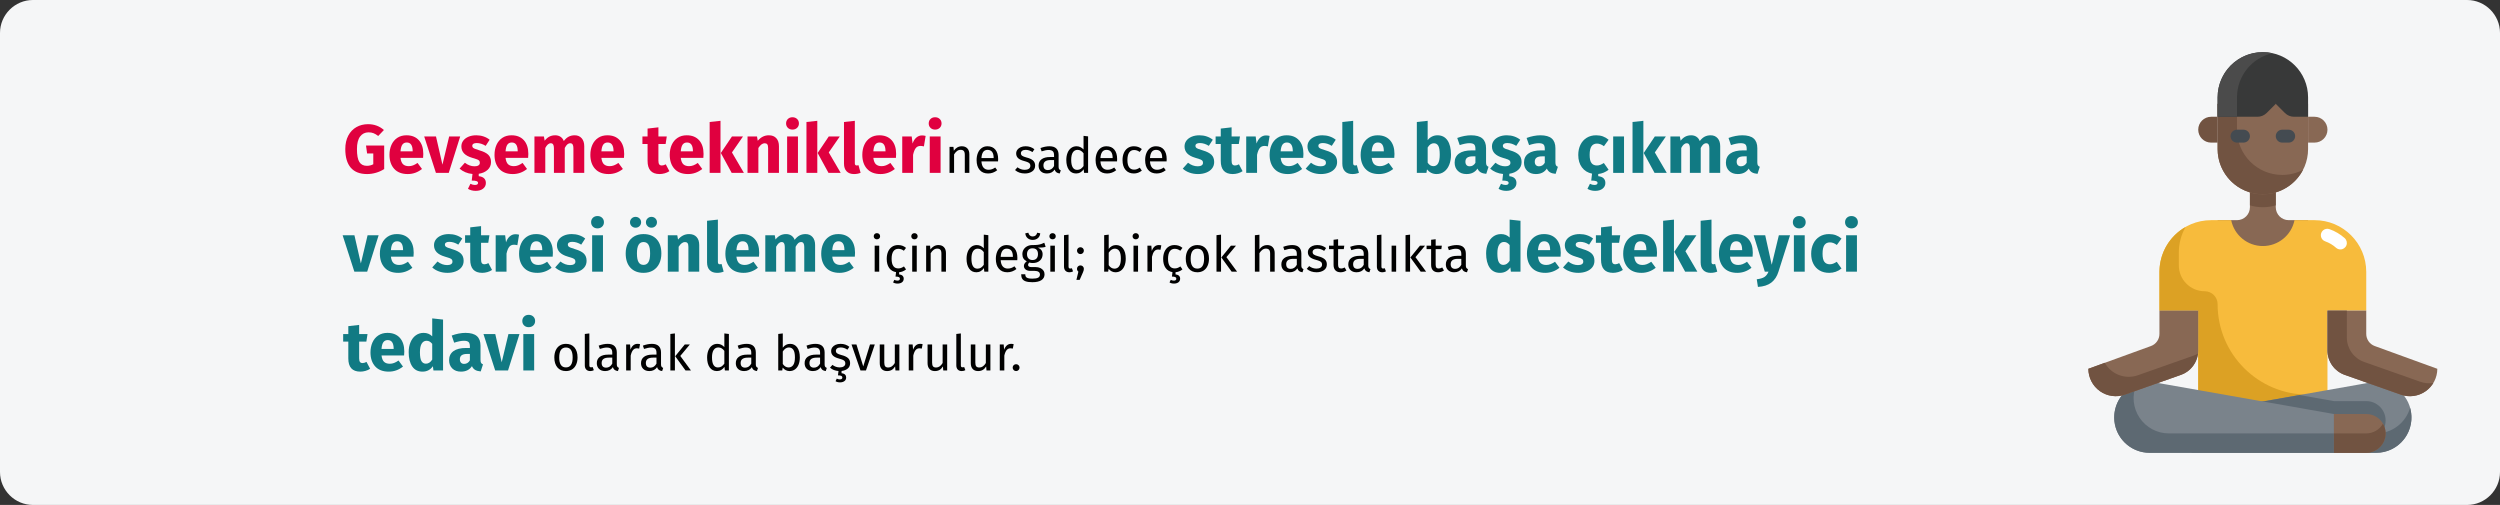<?xml version="1.0" encoding="UTF-8"?>
<svg xmlns="http://www.w3.org/2000/svg" xmlns:xlink="http://www.w3.org/1999/xlink" width="911px" height="184px" viewBox="0 0 911 184" version="1.1">
  <rect x="0" y="0" width="911" height="184" fill="#333333" stroke="none"/>
  <title>entspannungsmethoden-einsatzgebiete-tr</title>
  <g id="Page-1" stroke="none" stroke-width="1" fill="none" fill-rule="evenodd">
    <g id="vorlage" transform="translate(2, -28922)" fill-rule="nonzero">
      <g id="entspannungsmethoden-einsatzgebiete-tr" transform="translate(-2, 28922)">
        <g id="Mask">
          <path d="M12,0 L899,0 C905.6,0 911,5.4 911,12 L911,172 C911,178.6 905.6,184 899,184 L12,184 C5.4,184 0,178.6 0,172 L0,12 C0,5.4 5.4,0 12,0 Z" id="path-1" fill="#F5F6F7"></path>
          <g id="meditation5" transform="translate(761, 19)">
            <path d="M68.29,56.516 L68.29,47.097 L58.871,47.097 L58.871,56.516 C58.871,59.117 56.762,61.226 54.161,61.226 L47.097,61.226 L47.097,70.645 L80.064,70.645 L80.064,61.226 L73,61.226 C70.399,61.226 68.29,59.117 68.29,56.516 Z" id="Path" fill="#886854"></path>
            <path d="M58.871,55.824 C61.943,56.747 65.218,56.747 68.29,55.824 L68.29,47.097 L58.871,47.097 L58.871,55.824 Z" id="Path" fill="#715341"></path>
            <path d="M47.097,18.839 L80.064,18.839 L80.064,35.323 C80.064,44.427 72.684,51.807 63.581,51.807 C54.477,51.807 47.097,44.427 47.097,35.323 L47.097,18.839 Z" id="Path" fill="#886854"></path>
            <path d="M70.645,44.742 C61.541,44.742 54.161,37.362 54.161,28.258 L54.161,18.839 L47.097,18.839 L47.097,35.323 C47.106,42.918 52.304,49.524 59.685,51.319 C67.065,53.114 74.717,49.634 78.213,42.891 C75.876,44.107 73.28,44.742 70.645,44.742 L70.645,44.742 Z" id="Path" fill="#715341"></path>
            <path d="M63.581,0 C54.477,0 47.097,7.38 47.097,16.484 L47.097,23.549 L61.631,23.549 C62.88,23.548 64.077,23.052 64.96,22.169 L68.29,18.839 L71.62,22.169 C72.503,23.052 73.701,23.548 74.95,23.549 L80.064,23.549 L80.064,16.484 C80.064,7.38 72.684,0 63.581,0 L63.581,0 Z" id="Path" fill="#383939"></path>
            <path d="M67.113,0.389 C62.236,-0.69 57.134,0.503 53.242,3.633 C49.35,6.763 47.089,11.49 47.097,16.484 L47.097,23.549 L54.161,23.549 L54.161,16.484 C54.164,8.744 59.552,2.047 67.113,0.389 Z" id="Path" fill="#4B4B4B"></path>
            <path d="M84.774,23.549 L87.129,23.549 L87.129,32.968 L84.774,32.968 C82.173,32.968 80.064,30.859 80.064,28.258 C80.064,25.657 82.173,23.549 84.774,23.549 Z" id="Path" fill="#886854" transform="translate(83.597, 28.258) rotate(-180) translate(-83.597, -28.258) "></path>
            <path d="M44.742,23.549 L47.097,23.549 L47.097,32.968 L44.742,32.968 C42.141,32.968 40.032,30.859 40.032,28.258 C40.032,25.657 42.141,23.549 44.742,23.549 Z" id="Path" fill="#715341"></path>
            <path d="M101.258,80.065 L101.258,94.194 L87.129,94.194 L87.129,131.871 L40.032,131.871 L40.032,94.194 L25.903,94.194 L25.903,80.065 C25.903,69.66 34.338,61.226 44.742,61.226 L52.042,61.226 C53.156,66.713 57.981,70.657 63.581,70.657 C69.18,70.657 74.005,66.713 75.119,61.226 L82.419,61.226 C92.823,61.226 101.258,69.66 101.258,80.065 L101.258,80.065 Z" id="Path" fill="#F7BB3C"></path>
            <path d="M47.097,91.839 C47.097,89.238 44.988,87.129 42.387,87.129 C37.185,87.129 32.968,82.912 32.968,77.71 L32.968,73 C32.967,69.737 33.818,66.53 35.438,63.696 C29.546,67.039 25.904,73.29 25.903,80.065 L25.903,94.194 L40.032,94.194 L40.032,131.871 L87.129,131.871 L87.129,124.806 L80.064,124.806 C61.857,124.806 47.097,110.046 47.097,91.839 L47.097,91.839 Z" id="Path" fill="#DCA124"></path>
            <path d="M37.677,146 L104.849,146 C111.969,146 117.742,140.228 117.742,133.107 C117.742,129.296 116.056,125.68 113.136,123.231 C110.216,120.781 106.363,119.75 102.61,120.412 L37.677,131.871 L37.677,146 Z" id="Path" fill="#7A838B"></path>
            <path d="M101.258,127.161 L89.484,127.161 L76.925,124.945 L37.677,131.871 L37.677,141.29 L101.258,141.29 C105.159,141.29 108.322,138.127 108.322,134.226 C108.322,130.324 105.159,127.161 101.258,127.161 Z" id="Path" fill="#5D6972"></path>
            <path d="M104.849,138.935 L37.677,138.935 L37.677,146 L104.849,146 C108.895,146.013 112.71,144.121 115.148,140.891 C117.585,137.662 118.359,133.474 117.238,129.587 C115.657,135.118 110.602,138.933 104.849,138.935 L104.849,138.935 Z" id="Path" fill="#5D6972"></path>
            <path d="M89.484,146 L22.312,146 C15.192,146 9.419,140.228 9.419,133.107 C9.419,129.296 11.105,125.68 14.025,123.231 C16.945,120.781 20.798,119.75 24.551,120.412 L89.484,131.871 L89.484,146 Z" id="Path" fill="#7A838B"></path>
            <path d="M29.377,138.935 C25.078,138.946 21.059,136.808 18.664,133.239 C16.269,129.669 15.816,125.139 17.456,121.166 C11.741,123.486 8.471,129.53 9.654,135.583 C10.838,141.637 16.144,146.003 22.312,146 L89.484,146 L89.484,138.935 L29.377,138.935 Z" id="Path" fill="#5D6972"></path>
            <path d="M89.484,131.871 L101.258,131.871 C105.159,131.871 108.322,135.034 108.322,138.935 C108.322,142.837 105.159,146 101.258,146 L89.484,146 L89.484,131.871 Z" id="Path" fill="#886854"></path>
            <path d="M101.258,138.935 L89.484,138.935 L89.484,146 L101.258,146 C105.159,146 108.322,142.837 108.322,138.935 C108.316,137.692 107.978,136.472 107.343,135.403 C106.091,137.583 103.772,138.93 101.258,138.935 Z" id="Path" fill="#715341"></path>
            <path d="M101.258,94.194 L101.258,102.671 C101.258,104.652 102.497,106.422 104.359,107.098 L127.161,115.387 C127.159,118.63 125.583,121.671 122.935,123.543 C120.287,125.415 116.895,125.886 113.837,124.806 L93.414,117.598 C89.65,116.27 87.132,112.714 87.129,108.723 L87.129,94.194 L101.258,94.194 Z" id="Path" fill="#886854"></path>
            <path d="M120.902,120.097 L100.478,112.889 C96.715,111.561 94.196,108.004 94.193,104.013 L94.193,94.194 L87.129,94.194 L87.129,108.723 C87.129,112.717 89.648,116.276 93.414,117.605 L113.837,124.806 C118.296,126.381 123.248,124.612 125.699,120.568 C124.085,120.806 122.438,120.645 120.902,120.097 L120.902,120.097 Z" id="Path" fill="#715341"></path>
            <path d="M25.903,94.194 L25.903,102.671 C25.903,104.652 24.664,106.422 22.802,107.098 L0,115.387 C0.002,118.63 1.578,121.671 4.226,123.543 C6.874,125.415 10.266,125.886 13.324,124.806 L33.747,117.598 C37.511,116.27 40.029,112.714 40.032,108.723 L40.032,94.194 L25.903,94.194 Z" id="Path" fill="#886854"></path>
            <path d="M38.457,110.541 L18.033,117.742 C13.448,119.36 8.364,117.444 5.988,113.202 L0,115.387 C0.002,118.63 1.578,121.671 4.226,123.543 C6.874,125.415 10.266,125.886 13.324,124.806 L33.747,117.598 C37.119,116.403 39.52,113.398 39.943,109.846 C39.469,110.121 38.972,110.354 38.457,110.541 L38.457,110.541 Z" id="Path" fill="#715341"></path>
            <path d="M70.645,32.968 L73,32.968 C74.3,32.968 75.355,31.914 75.355,30.613 C75.355,29.313 74.3,28.258 73,28.258 L70.645,28.258 C69.344,28.258 68.29,29.313 68.29,30.613 C68.29,31.914 69.344,32.968 70.645,32.968 Z" id="Path" fill="#444B51"></path>
            <path d="M56.516,28.258 L54.161,28.258 C52.861,28.258 51.806,29.313 51.806,30.613 C51.806,31.914 52.861,32.968 54.161,32.968 L56.516,32.968 C57.817,32.968 58.871,31.914 58.871,30.613 C58.871,29.313 57.817,28.258 56.516,28.258 Z" id="Path" fill="#444B51"></path>
            <path d="M91.839,71.896 C91.259,71.896 90.7,71.682 90.268,71.295 C89.125,70.269 87.792,69.476 86.345,68.962 C85.529,68.699 84.92,68.014 84.755,67.173 C84.59,66.331 84.896,65.467 85.552,64.916 C86.209,64.365 87.113,64.214 87.913,64.523 C89.941,65.24 91.809,66.349 93.409,67.786 C94.136,68.438 94.386,69.47 94.038,70.382 C93.689,71.293 92.815,71.896 91.839,71.896 L91.839,71.896 Z" id="Path" fill="#FFFFFF"></path>
          </g>
        </g>
        <g id="Gevşeme-tekniklerine" transform="translate(124.85, 42.725)">
          <path d="M9.275,2.525 C11.508,2.525 13.433,3.233 15.05,4.65 L12.975,6.825 C12.358,6.358 11.787,6.021 11.262,5.812 C10.738,5.604 10.133,5.5 9.45,5.5 C8.167,5.5 7.142,6.004 6.375,7.013 C5.608,8.021 5.225,9.55 5.225,11.6 C5.225,13.817 5.517,15.387 6.1,16.312 C6.683,17.238 7.592,17.7 8.825,17.7 C9.692,17.7 10.475,17.508 11.175,17.125 L11.175,13.2 L8.925,13.2 L8.525,10.3 L15.15,10.3 L15.15,18.875 C14.25,19.458 13.258,19.908 12.175,20.225 C11.092,20.542 10.008,20.7 8.925,20.7 C6.292,20.7 4.308,19.929 2.975,18.387 C1.642,16.846 0.975,14.583 0.975,11.6 C0.975,9.7 1.337,8.067 2.062,6.7 C2.788,5.333 3.779,4.296 5.037,3.587 C6.296,2.879 7.708,2.525 9.275,2.525 Z" id="Path" fill="#E0003F"></path>
          <path d="M29.4,13.375 C29.4,13.925 29.375,14.4 29.325,14.8 L21.1,14.8 C21.233,15.917 21.55,16.7 22.05,17.15 C22.55,17.6 23.242,17.825 24.125,17.825 C24.658,17.825 25.175,17.729 25.675,17.538 C26.175,17.346 26.717,17.05 27.3,16.65 L28.925,18.85 C27.375,20.083 25.65,20.7 23.75,20.7 C21.6,20.7 19.95,20.067 18.8,18.8 C17.65,17.533 17.075,15.833 17.075,13.7 C17.075,12.35 17.317,11.137 17.8,10.062 C18.283,8.988 18.992,8.137 19.925,7.513 C20.858,6.888 21.975,6.575 23.275,6.575 C25.192,6.575 26.692,7.175 27.775,8.375 C28.858,9.575 29.4,11.242 29.4,13.375 Z M25.525,12.25 C25.492,10.217 24.775,9.2 23.375,9.2 C22.692,9.2 22.163,9.45 21.788,9.95 C21.413,10.45 21.183,11.275 21.1,12.425 L25.525,12.425 L25.525,12.25 Z" id="Shape" fill="#E0003F"></path>
          <polygon id="Path" fill="#E0003F" points="42.85 7 38.675 20.275 34 20.275 29.725 7 34.025 7 36.375 17.275 38.825 7"></polygon>
          <path d="M54.075,16.325 C54.075,17.475 53.663,18.425 52.837,19.175 C52.013,19.925 50.933,20.4 49.6,20.6 L49.6,21.475 C50.483,21.575 51.138,21.837 51.562,22.262 C51.987,22.688 52.2,23.25 52.2,23.95 C52.2,24.8 51.862,25.492 51.188,26.025 C50.513,26.558 49.608,26.825 48.475,26.825 C47.908,26.825 47.383,26.754 46.9,26.613 C46.417,26.471 46.008,26.292 45.675,26.075 L46.575,24.25 C47.142,24.533 47.675,24.675 48.175,24.675 C48.958,24.675 49.35,24.425 49.35,23.925 C49.35,23.625 49.167,23.408 48.8,23.275 C48.433,23.142 47.85,23.075 47.05,23.075 L47.325,20.675 C46.392,20.592 45.525,20.379 44.725,20.038 C43.925,19.696 43.225,19.258 42.625,18.725 L44.55,16.575 C45.667,17.442 46.842,17.875 48.075,17.875 C48.675,17.875 49.146,17.767 49.487,17.55 C49.829,17.333 50,17.025 50,16.625 C50,16.308 49.933,16.058 49.8,15.875 C49.667,15.692 49.408,15.521 49.025,15.363 C48.642,15.204 48.033,15.008 47.2,14.775 C45.883,14.392 44.9,13.858 44.25,13.175 C43.6,12.492 43.275,11.642 43.275,10.625 C43.275,9.858 43.496,9.171 43.938,8.562 C44.379,7.954 45.013,7.471 45.837,7.112 C46.663,6.754 47.617,6.575 48.7,6.575 C49.65,6.575 50.542,6.717 51.375,7 C52.208,7.283 52.942,7.683 53.575,8.2 L52.125,10.425 C51.042,9.742 49.95,9.4 48.85,9.4 C48.333,9.4 47.938,9.488 47.663,9.662 C47.388,9.838 47.25,10.083 47.25,10.4 C47.25,10.65 47.312,10.854 47.438,11.012 C47.562,11.171 47.817,11.333 48.2,11.5 C48.583,11.667 49.175,11.867 49.975,12.1 C51.358,12.5 52.388,13.021 53.062,13.662 C53.737,14.304 54.075,15.192 54.075,16.325 Z" id="Path" fill="#E0003F"></path>
          <path d="M67.675,13.375 C67.675,13.925 67.65,14.4 67.6,14.8 L59.375,14.8 C59.508,15.917 59.825,16.7 60.325,17.15 C60.825,17.6 61.517,17.825 62.4,17.825 C62.933,17.825 63.45,17.729 63.95,17.538 C64.45,17.346 64.992,17.05 65.575,16.65 L67.2,18.85 C65.65,20.083 63.925,20.7 62.025,20.7 C59.875,20.7 58.225,20.067 57.075,18.8 C55.925,17.533 55.35,15.833 55.35,13.7 C55.35,12.35 55.592,11.137 56.075,10.062 C56.558,8.988 57.267,8.137 58.2,7.513 C59.133,6.888 60.25,6.575 61.55,6.575 C63.467,6.575 64.967,7.175 66.05,8.375 C67.133,9.575 67.675,11.242 67.675,13.375 Z M63.8,12.25 C63.767,10.217 63.05,9.2 61.65,9.2 C60.967,9.2 60.438,9.45 60.062,9.95 C59.688,10.45 59.458,11.275 59.375,12.425 L63.8,12.425 L63.8,12.25 Z" id="Shape" fill="#E0003F"></path>
          <path d="M84.575,6.575 C85.625,6.575 86.467,6.929 87.1,7.638 C87.733,8.346 88.05,9.325 88.05,10.575 L88.05,20.275 L84.1,20.275 L84.1,11.25 C84.1,10.067 83.725,9.475 82.975,9.475 C82.558,9.475 82.192,9.617 81.875,9.9 C81.558,10.183 81.25,10.617 80.95,11.2 L80.95,20.275 L77,20.275 L77,11.25 C77,10.067 76.625,9.475 75.875,9.475 C75.475,9.475 75.112,9.621 74.787,9.912 C74.463,10.204 74.15,10.633 73.85,11.2 L73.85,20.275 L69.9,20.275 L69.9,7 L73.35,7 L73.625,8.55 C74.142,7.883 74.713,7.388 75.338,7.062 C75.963,6.737 76.675,6.575 77.475,6.575 C78.225,6.575 78.871,6.758 79.412,7.125 C79.954,7.492 80.35,8.008 80.6,8.675 C81.133,7.958 81.721,7.429 82.362,7.088 C83.004,6.746 83.742,6.575 84.575,6.575 Z" id="Path" fill="#E0003F"></path>
          <path d="M102.6,13.375 C102.6,13.925 102.575,14.4 102.525,14.8 L94.3,14.8 C94.433,15.917 94.75,16.7 95.25,17.15 C95.75,17.6 96.442,17.825 97.325,17.825 C97.858,17.825 98.375,17.729 98.875,17.538 C99.375,17.346 99.917,17.05 100.5,16.65 L102.125,18.85 C100.575,20.083 98.85,20.7 96.95,20.7 C94.8,20.7 93.15,20.067 92,18.8 C90.85,17.533 90.275,15.833 90.275,13.7 C90.275,12.35 90.517,11.137 91,10.062 C91.483,8.988 92.192,8.137 93.125,7.513 C94.058,6.888 95.175,6.575 96.475,6.575 C98.392,6.575 99.892,7.175 100.975,8.375 C102.058,9.575 102.6,11.242 102.6,13.375 Z M98.725,12.25 C98.692,10.217 97.975,9.2 96.575,9.2 C95.892,9.2 95.362,9.45 94.987,9.95 C94.612,10.45 94.383,11.275 94.3,12.425 L98.725,12.425 L98.725,12.25 Z" id="Shape" fill="#E0003F"></path>
          <path d="M119.075,19.65 C118.592,19.983 118.029,20.242 117.388,20.425 C116.746,20.608 116.108,20.7 115.475,20.7 C112.575,20.683 111.125,19.083 111.125,15.9 L111.125,9.75 L109.25,9.75 L109.25,7 L111.125,7 L111.125,4.125 L115.075,3.675 L115.075,7 L118.125,7 L117.7,9.75 L115.075,9.75 L115.075,15.85 C115.075,16.467 115.175,16.908 115.375,17.175 C115.575,17.442 115.892,17.575 116.325,17.575 C116.775,17.575 117.25,17.433 117.75,17.15 L119.075,19.65 Z" id="Path" fill="#E0003F"></path>
          <path d="M131.525,13.375 C131.525,13.925 131.5,14.4 131.45,14.8 L123.225,14.8 C123.358,15.917 123.675,16.7 124.175,17.15 C124.675,17.6 125.367,17.825 126.25,17.825 C126.783,17.825 127.3,17.729 127.8,17.538 C128.3,17.346 128.842,17.05 129.425,16.65 L131.05,18.85 C129.5,20.083 127.775,20.7 125.875,20.7 C123.725,20.7 122.075,20.067 120.925,18.8 C119.775,17.533 119.2,15.833 119.2,13.7 C119.2,12.35 119.442,11.137 119.925,10.062 C120.408,8.988 121.117,8.137 122.05,7.513 C122.983,6.888 124.1,6.575 125.4,6.575 C127.317,6.575 128.817,7.175 129.9,8.375 C130.983,9.575 131.525,11.242 131.525,13.375 Z M127.65,12.25 C127.617,10.217 126.9,9.2 125.5,9.2 C124.817,9.2 124.287,9.45 123.912,9.95 C123.537,10.45 123.308,11.275 123.225,12.425 L127.65,12.425 L127.65,12.25 Z" id="Shape" fill="#E0003F"></path>
          <path d="M137.7,1.3 L137.7,20.275 L133.75,20.275 L133.75,1.725 L137.7,1.3 Z M145.9,7 L141.875,12.825 L146.225,20.275 L141.775,20.275 L137.825,13.025 L141.875,7 L145.9,7 Z" id="Shape" fill="#E0003F"></path>
          <path d="M155.325,6.575 C156.475,6.575 157.375,6.925 158.025,7.625 C158.675,8.325 159,9.308 159,10.575 L159,20.275 L155.05,20.275 L155.05,11.25 C155.05,10.583 154.946,10.121 154.738,9.863 C154.529,9.604 154.217,9.475 153.8,9.475 C153,9.475 152.233,10.05 151.5,11.2 L151.5,20.275 L147.55,20.275 L147.55,7 L151,7 L151.275,8.575 C151.842,7.908 152.454,7.408 153.113,7.075 C153.771,6.742 154.508,6.575 155.325,6.575 Z" id="Path" fill="#E0003F"></path>
          <path d="M165.925,7 L165.925,20.275 L161.975,20.275 L161.975,7 L165.925,7 Z M163.925,0 C164.608,0 165.171,0.212 165.613,0.637 C166.054,1.062 166.275,1.6 166.275,2.25 C166.275,2.9 166.054,3.438 165.613,3.862 C165.171,4.287 164.608,4.5 163.925,4.5 C163.242,4.5 162.683,4.287 162.25,3.862 C161.817,3.438 161.6,2.9 161.6,2.25 C161.6,1.6 161.817,1.062 162.25,0.637 C162.683,0.212 163.242,0 163.925,0 Z" id="Shape" fill="#E0003F"></path>
          <path d="M172.975,1.3 L172.975,20.275 L169.025,20.275 L169.025,1.725 L172.975,1.3 Z M181.175,7 L177.15,12.825 L181.5,20.275 L177.05,20.275 L173.1,13.025 L177.15,7 L181.175,7 Z" id="Shape" fill="#E0003F"></path>
          <path d="M186.35,20.7 C185.2,20.7 184.304,20.371 183.662,19.712 C183.021,19.054 182.7,18.117 182.7,16.9 L182.7,1.725 L186.65,1.3 L186.65,16.75 C186.65,17.3 186.875,17.575 187.325,17.575 C187.558,17.575 187.775,17.533 187.975,17.45 L188.75,20.25 C188.033,20.55 187.233,20.7 186.35,20.7 Z" id="Path" fill="#E0003F"></path>
          <path d="M201.7,13.375 C201.7,13.925 201.675,14.4 201.625,14.8 L193.4,14.8 C193.533,15.917 193.85,16.7 194.35,17.15 C194.85,17.6 195.542,17.825 196.425,17.825 C196.958,17.825 197.475,17.729 197.975,17.538 C198.475,17.346 199.017,17.05 199.6,16.65 L201.225,18.85 C199.675,20.083 197.95,20.7 196.05,20.7 C193.9,20.7 192.25,20.067 191.1,18.8 C189.95,17.533 189.375,15.833 189.375,13.7 C189.375,12.35 189.617,11.137 190.1,10.062 C190.583,8.988 191.292,8.137 192.225,7.513 C193.158,6.888 194.275,6.575 195.575,6.575 C197.492,6.575 198.992,7.175 200.075,8.375 C201.158,9.575 201.7,11.242 201.7,13.375 Z M197.825,12.25 C197.792,10.217 197.075,9.2 195.675,9.2 C194.992,9.2 194.463,9.45 194.088,9.95 C193.713,10.45 193.483,11.275 193.4,12.425 L197.825,12.425 L197.825,12.25 Z" id="Shape" fill="#E0003F"></path>
          <path d="M211.125,6.625 C211.608,6.625 212.05,6.683 212.45,6.8 L211.825,10.625 C211.325,10.508 210.925,10.45 210.625,10.45 C209.842,10.45 209.246,10.721 208.838,11.262 C208.429,11.804 208.108,12.617 207.875,13.7 L207.875,20.275 L203.925,20.275 L203.925,7 L207.375,7 L207.7,9.575 C208,8.658 208.454,7.938 209.062,7.412 C209.671,6.888 210.358,6.625 211.125,6.625 Z" id="Path" fill="#E0003F"></path>
          <path d="M217.9,7 L217.9,20.275 L213.95,20.275 L213.95,7 L217.9,7 Z M215.9,0 C216.583,0 217.146,0.212 217.588,0.637 C218.029,1.062 218.25,1.6 218.25,2.25 C218.25,2.9 218.029,3.438 217.588,3.862 C217.146,4.287 216.583,4.5 215.9,4.5 C215.217,4.5 214.658,4.287 214.225,3.862 C213.792,3.438 213.575,2.9 213.575,2.25 C213.575,1.6 213.792,1.062 214.225,0.637 C214.658,0.212 215.217,0 215.9,0 Z" id="Shape" fill="#E0003F"></path>
          <path d="M225.624,10.573 C226.488,10.573 227.163,10.831 227.649,11.347 C228.135,11.863 228.378,12.571 228.378,13.471 L228.378,20.275 L226.722,20.275 L226.722,13.705 C226.722,13.033 226.596,12.559 226.344,12.283 C226.092,12.007 225.72,11.869 225.228,11.869 C224.724,11.869 224.28,12.013 223.896,12.301 C223.512,12.589 223.152,13.003 222.816,13.543 L222.816,20.275 L221.16,20.275 L221.16,10.789 L222.582,10.789 L222.726,12.193 C223.062,11.689 223.479,11.293 223.977,11.005 C224.475,10.717 225.024,10.573 225.624,10.573 Z" id="Path" fill="#000000"></path>
          <path d="M238.872,15.253 C238.872,15.529 238.86,15.811 238.836,16.099 L232.788,16.099 C232.86,17.143 233.124,17.911 233.58,18.403 C234.036,18.895 234.624,19.141 235.344,19.141 C235.8,19.141 236.22,19.075 236.604,18.943 C236.988,18.811 237.39,18.601 237.81,18.313 L238.53,19.303 C237.522,20.095 236.418,20.491 235.218,20.491 C233.898,20.491 232.869,20.059 232.131,19.195 C231.393,18.331 231.024,17.143 231.024,15.631 C231.024,14.647 231.183,13.774 231.501,13.012 C231.819,12.25 232.275,11.653 232.869,11.221 C233.463,10.789 234.162,10.573 234.966,10.573 C236.226,10.573 237.192,10.987 237.864,11.815 C238.536,12.643 238.872,13.789 238.872,15.253 Z M237.234,14.767 C237.234,13.831 237.048,13.117 236.676,12.625 C236.304,12.133 235.746,11.887 235.002,11.887 C233.646,11.887 232.908,12.883 232.788,14.875 L237.234,14.875 L237.234,14.767 Z" id="Shape" fill="#000000"></path>
          <path d="M248.862,10.573 C249.51,10.573 250.092,10.663 250.608,10.843 C251.124,11.023 251.616,11.293 252.084,11.653 L251.382,12.697 C250.95,12.421 250.539,12.217 250.149,12.085 C249.759,11.953 249.348,11.887 248.916,11.887 C248.376,11.887 247.95,11.998 247.638,12.22 C247.326,12.442 247.17,12.745 247.17,13.129 C247.17,13.513 247.317,13.813 247.611,14.029 C247.905,14.245 248.436,14.455 249.204,14.659 C250.26,14.923 251.049,15.283 251.571,15.739 C252.093,16.195 252.354,16.819 252.354,17.611 C252.354,18.547 251.991,19.261 251.265,19.753 C250.539,20.245 249.654,20.491 248.61,20.491 C247.17,20.491 245.976,20.077 245.028,19.249 L245.91,18.241 C246.714,18.853 247.602,19.159 248.574,19.159 C249.198,19.159 249.693,19.03 250.059,18.772 C250.425,18.514 250.608,18.163 250.608,17.719 C250.608,17.395 250.542,17.134 250.41,16.936 C250.278,16.738 250.05,16.564 249.726,16.414 C249.402,16.264 248.928,16.105 248.304,15.937 C247.296,15.673 246.567,15.319 246.117,14.875 C245.667,14.431 245.442,13.867 245.442,13.183 C245.442,12.691 245.589,12.244 245.883,11.842 C246.177,11.44 246.585,11.128 247.107,10.906 C247.629,10.684 248.214,10.573 248.862,10.573 Z" id="Path" fill="#000000"></path>
          <path d="M260.904,18.061 C260.904,18.445 260.97,18.73 261.102,18.916 C261.234,19.102 261.432,19.243 261.696,19.339 L261.318,20.491 C260.826,20.431 260.43,20.293 260.13,20.077 C259.83,19.861 259.608,19.525 259.464,19.069 C258.828,20.017 257.886,20.491 256.638,20.491 C255.702,20.491 254.964,20.227 254.424,19.699 C253.884,19.171 253.614,18.481 253.614,17.629 C253.614,16.621 253.977,15.847 254.703,15.307 C255.429,14.767 256.458,14.497 257.79,14.497 L259.248,14.497 L259.248,13.795 C259.248,13.123 259.086,12.643 258.762,12.355 C258.438,12.067 257.94,11.923 257.268,11.923 C256.572,11.923 255.72,12.091 254.712,12.427 L254.298,11.221 C255.474,10.789 256.566,10.573 257.574,10.573 C258.69,10.573 259.524,10.846 260.076,11.392 C260.628,11.938 260.904,12.715 260.904,13.723 L260.904,18.061 Z M257.016,19.249 C257.964,19.249 258.708,18.757 259.248,17.773 L259.248,15.595 L258.006,15.595 C256.254,15.595 255.378,16.243 255.378,17.539 C255.378,18.103 255.516,18.529 255.792,18.817 C256.068,19.105 256.476,19.249 257.016,19.249 Z" id="Shape" fill="#000000"></path>
          <path d="M271.65,6.973 L271.65,20.275 L270.192,20.275 L270.03,18.961 C269.718,19.441 269.328,19.816 268.86,20.086 C268.392,20.356 267.87,20.491 267.294,20.491 C266.166,20.491 265.287,20.047 264.657,19.159 C264.027,18.271 263.712,17.077 263.712,15.577 C263.712,14.605 263.862,13.741 264.162,12.985 C264.462,12.229 264.894,11.638 265.458,11.212 C266.022,10.786 266.682,10.573 267.438,10.573 C268.41,10.573 269.262,10.963 269.994,11.743 L269.994,6.775 L271.65,6.973 Z M267.654,19.177 C268.158,19.177 268.59,19.06 268.95,18.826 C269.31,18.592 269.658,18.241 269.994,17.773 L269.994,13.129 C269.682,12.721 269.349,12.412 268.995,12.202 C268.641,11.992 268.242,11.887 267.798,11.887 C267.066,11.887 266.499,12.193 266.097,12.805 C265.695,13.417 265.494,14.329 265.494,15.541 C265.494,16.765 265.68,17.677 266.052,18.277 C266.424,18.877 266.958,19.177 267.654,19.177 Z" id="Shape" fill="#000000"></path>
          <path d="M282.234,15.253 C282.234,15.529 282.222,15.811 282.198,16.099 L276.15,16.099 C276.222,17.143 276.486,17.911 276.942,18.403 C277.398,18.895 277.986,19.141 278.706,19.141 C279.162,19.141 279.582,19.075 279.966,18.943 C280.35,18.811 280.752,18.601 281.172,18.313 L281.892,19.303 C280.884,20.095 279.78,20.491 278.58,20.491 C277.26,20.491 276.231,20.059 275.493,19.195 C274.755,18.331 274.386,17.143 274.386,15.631 C274.386,14.647 274.545,13.774 274.863,13.012 C275.181,12.25 275.637,11.653 276.231,11.221 C276.825,10.789 277.524,10.573 278.328,10.573 C279.588,10.573 280.554,10.987 281.226,11.815 C281.898,12.643 282.234,13.789 282.234,15.253 Z M280.596,14.767 C280.596,13.831 280.41,13.117 280.038,12.625 C279.666,12.133 279.108,11.887 278.364,11.887 C277.008,11.887 276.27,12.883 276.15,14.875 L280.596,14.875 L280.596,14.767 Z" id="Shape" fill="#000000"></path>
          <path d="M288.336,10.573 C288.9,10.573 289.416,10.654 289.884,10.816 C290.352,10.978 290.802,11.239 291.234,11.599 L290.442,12.643 C290.106,12.403 289.779,12.226 289.461,12.112 C289.143,11.998 288.792,11.941 288.408,11.941 C287.64,11.941 287.043,12.247 286.617,12.859 C286.191,13.471 285.978,14.377 285.978,15.577 C285.978,16.777 286.188,17.662 286.608,18.232 C287.028,18.802 287.628,19.087 288.408,19.087 C288.78,19.087 289.122,19.03 289.434,18.916 C289.746,18.802 290.094,18.619 290.478,18.367 L291.234,19.447 C290.37,20.143 289.404,20.491 288.336,20.491 C287.052,20.491 286.041,20.059 285.303,19.195 C284.565,18.331 284.196,17.137 284.196,15.613 C284.196,14.605 284.364,13.723 284.7,12.967 C285.036,12.211 285.513,11.623 286.131,11.203 C286.749,10.783 287.484,10.573 288.336,10.573 Z" id="Path" fill="#000000"></path>
          <path d="M300.288,15.253 C300.288,15.529 300.276,15.811 300.252,16.099 L294.204,16.099 C294.276,17.143 294.54,17.911 294.996,18.403 C295.452,18.895 296.04,19.141 296.76,19.141 C297.216,19.141 297.636,19.075 298.02,18.943 C298.404,18.811 298.806,18.601 299.226,18.313 L299.946,19.303 C298.938,20.095 297.834,20.491 296.634,20.491 C295.314,20.491 294.285,20.059 293.547,19.195 C292.809,18.331 292.44,17.143 292.44,15.631 C292.44,14.647 292.599,13.774 292.917,13.012 C293.235,12.25 293.691,11.653 294.285,11.221 C294.879,10.789 295.578,10.573 296.382,10.573 C297.642,10.573 298.608,10.987 299.28,11.815 C299.952,12.643 300.288,13.789 300.288,15.253 Z M298.65,14.767 C298.65,13.831 298.464,13.117 298.092,12.625 C297.72,12.133 297.162,11.887 296.418,11.887 C295.062,11.887 294.324,12.883 294.204,14.875 L298.65,14.875 L298.65,14.767 Z" id="Shape" fill="#000000"></path>
          <path d="M312.219,6.575 C313.169,6.575 314.061,6.717 314.894,7 C315.727,7.283 316.461,7.683 317.094,8.2 L315.644,10.425 C314.561,9.742 313.469,9.4 312.369,9.4 C311.852,9.4 311.457,9.488 311.182,9.662 C310.906,9.838 310.769,10.083 310.769,10.4 C310.769,10.65 310.832,10.854 310.957,11.012 C311.082,11.171 311.336,11.333 311.719,11.5 C312.102,11.667 312.694,11.867 313.494,12.1 C314.877,12.5 315.906,13.021 316.582,13.662 C317.257,14.304 317.594,15.192 317.594,16.325 C317.594,17.225 317.336,18.004 316.819,18.663 C316.302,19.321 315.594,19.825 314.694,20.175 C313.794,20.525 312.794,20.7 311.694,20.7 C310.577,20.7 309.54,20.525 308.582,20.175 C307.623,19.825 306.811,19.342 306.144,18.725 L308.069,16.575 C309.186,17.442 310.361,17.875 311.594,17.875 C312.194,17.875 312.665,17.767 313.007,17.55 C313.348,17.333 313.519,17.025 313.519,16.625 C313.519,16.308 313.452,16.058 313.319,15.875 C313.186,15.692 312.927,15.521 312.544,15.363 C312.161,15.204 311.552,15.008 310.719,14.775 C309.402,14.392 308.419,13.858 307.769,13.175 C307.119,12.492 306.794,11.642 306.794,10.625 C306.794,9.858 307.015,9.171 307.457,8.562 C307.898,7.954 308.531,7.471 309.356,7.112 C310.182,6.754 311.136,6.575 312.219,6.575 Z" id="Path" fill="#117A83"></path>
          <path d="M327.944,19.65 C327.461,19.983 326.898,20.242 326.257,20.425 C325.615,20.608 324.977,20.7 324.344,20.7 C321.444,20.683 319.994,19.083 319.994,15.9 L319.994,9.75 L318.119,9.75 L318.119,7 L319.994,7 L319.994,4.125 L323.944,3.675 L323.944,7 L326.994,7 L326.569,9.75 L323.944,9.75 L323.944,15.85 C323.944,16.467 324.044,16.908 324.244,17.175 C324.444,17.442 324.761,17.575 325.194,17.575 C325.644,17.575 326.119,17.433 326.619,17.15 L327.944,19.65 Z" id="Path" fill="#117A83"></path>
          <path d="M336.469,6.625 C336.952,6.625 337.394,6.683 337.794,6.8 L337.169,10.625 C336.669,10.508 336.269,10.45 335.969,10.45 C335.186,10.45 334.59,10.721 334.182,11.262 C333.773,11.804 333.452,12.617 333.219,13.7 L333.219,20.275 L329.269,20.275 L329.269,7 L332.719,7 L333.044,9.575 C333.344,8.658 333.798,7.938 334.406,7.412 C335.015,6.888 335.702,6.625 336.469,6.625 Z" id="Path" fill="#117A83"></path>
          <path d="M350.119,13.375 C350.119,13.925 350.094,14.4 350.044,14.8 L341.819,14.8 C341.952,15.917 342.269,16.7 342.769,17.15 C343.269,17.6 343.961,17.825 344.844,17.825 C345.377,17.825 345.894,17.729 346.394,17.538 C346.894,17.346 347.436,17.05 348.019,16.65 L349.644,18.85 C348.094,20.083 346.369,20.7 344.469,20.7 C342.319,20.7 340.669,20.067 339.519,18.8 C338.369,17.533 337.794,15.833 337.794,13.7 C337.794,12.35 338.036,11.137 338.519,10.062 C339.002,8.988 339.711,8.137 340.644,7.513 C341.577,6.888 342.694,6.575 343.994,6.575 C345.911,6.575 347.411,7.175 348.494,8.375 C349.577,9.575 350.119,11.242 350.119,13.375 Z M346.244,12.25 C346.211,10.217 345.494,9.2 344.094,9.2 C343.411,9.2 342.882,9.45 342.507,9.95 C342.132,10.45 341.902,11.275 341.819,12.425 L346.244,12.425 L346.244,12.25 Z" id="Shape" fill="#117A83"></path>
          <path d="M357.019,6.575 C357.969,6.575 358.861,6.717 359.694,7 C360.527,7.283 361.261,7.683 361.894,8.2 L360.444,10.425 C359.361,9.742 358.269,9.4 357.169,9.4 C356.652,9.4 356.257,9.488 355.981,9.662 C355.707,9.838 355.569,10.083 355.569,10.4 C355.569,10.65 355.632,10.854 355.757,11.012 C355.882,11.171 356.136,11.333 356.519,11.5 C356.902,11.667 357.494,11.867 358.294,12.1 C359.677,12.5 360.707,13.021 361.382,13.662 C362.057,14.304 362.394,15.192 362.394,16.325 C362.394,17.225 362.136,18.004 361.619,18.663 C361.102,19.321 360.394,19.825 359.494,20.175 C358.594,20.525 357.594,20.7 356.494,20.7 C355.377,20.7 354.34,20.525 353.382,20.175 C352.423,19.825 351.611,19.342 350.944,18.725 L352.869,16.575 C353.986,17.442 355.161,17.875 356.394,17.875 C356.994,17.875 357.465,17.767 357.807,17.55 C358.148,17.333 358.319,17.025 358.319,16.625 C358.319,16.308 358.252,16.058 358.119,15.875 C357.986,15.692 357.727,15.521 357.344,15.363 C356.961,15.204 356.352,15.008 355.519,14.775 C354.202,14.392 353.219,13.858 352.569,13.175 C351.919,12.492 351.594,11.642 351.594,10.625 C351.594,9.858 351.815,9.171 352.257,8.562 C352.698,7.954 353.332,7.471 354.156,7.112 C354.981,6.754 355.936,6.575 357.019,6.575 Z" id="Path" fill="#117A83"></path>
          <path d="M367.944,20.7 C366.794,20.7 365.898,20.371 365.257,19.712 C364.615,19.054 364.294,18.117 364.294,16.9 L364.294,1.725 L368.244,1.3 L368.244,16.75 C368.244,17.3 368.469,17.575 368.919,17.575 C369.152,17.575 369.369,17.533 369.569,17.45 L370.344,20.25 C369.627,20.55 368.827,20.7 367.944,20.7 Z" id="Path" fill="#117A83"></path>
          <path d="M383.294,13.375 C383.294,13.925 383.269,14.4 383.219,14.8 L374.994,14.8 C375.127,15.917 375.444,16.7 375.944,17.15 C376.444,17.6 377.136,17.825 378.019,17.825 C378.552,17.825 379.069,17.729 379.569,17.538 C380.069,17.346 380.611,17.05 381.194,16.65 L382.819,18.85 C381.269,20.083 379.544,20.7 377.644,20.7 C375.494,20.7 373.844,20.067 372.694,18.8 C371.544,17.533 370.969,15.833 370.969,13.7 C370.969,12.35 371.211,11.137 371.694,10.062 C372.177,8.988 372.886,8.137 373.819,7.513 C374.752,6.888 375.869,6.575 377.169,6.575 C379.086,6.575 380.586,7.175 381.669,8.375 C382.752,9.575 383.294,11.242 383.294,13.375 Z M379.419,12.25 C379.386,10.217 378.669,9.2 377.269,9.2 C376.586,9.2 376.057,9.45 375.682,9.95 C375.307,10.45 375.077,11.275 374.994,12.425 L379.419,12.425 L379.419,12.25 Z" id="Shape" fill="#117A83"></path>
          <path d="M398.969,6.575 C400.552,6.575 401.769,7.196 402.619,8.438 C403.469,9.679 403.894,11.417 403.894,13.65 C403.894,15.017 403.682,16.233 403.257,17.3 C402.832,18.367 402.223,19.2 401.432,19.8 C400.64,20.4 399.702,20.7 398.619,20.7 C397.902,20.7 397.248,20.55 396.656,20.25 C396.065,19.95 395.561,19.533 395.144,19 L394.944,20.275 L391.444,20.275 L391.444,1.725 L395.394,1.3 L395.394,8.35 C395.794,7.8 396.307,7.367 396.932,7.05 C397.557,6.733 398.236,6.575 398.969,6.575 Z M397.469,17.825 C399.019,17.825 399.794,16.433 399.794,13.65 C399.794,12.067 399.611,10.975 399.244,10.375 C398.877,9.775 398.344,9.475 397.644,9.475 C396.761,9.475 396.011,9.992 395.394,11.025 L395.394,16.55 C395.644,16.95 395.948,17.262 396.307,17.488 C396.665,17.712 397.052,17.825 397.469,17.825 Z" id="Shape" fill="#117A83"></path>
          <path d="M416.669,16.425 C416.669,16.925 416.74,17.292 416.882,17.525 C417.023,17.758 417.252,17.933 417.569,18.05 L416.744,20.625 C415.927,20.558 415.261,20.379 414.744,20.087 C414.227,19.796 413.827,19.333 413.544,18.7 C412.677,20.033 411.344,20.7 409.544,20.7 C408.227,20.7 407.177,20.317 406.394,19.55 C405.611,18.783 405.219,17.783 405.219,16.55 C405.219,15.1 405.752,13.992 406.819,13.225 C407.886,12.458 409.427,12.075 411.444,12.075 L412.794,12.075 L412.794,11.5 C412.794,10.717 412.627,10.179 412.294,9.887 C411.961,9.596 411.377,9.45 410.544,9.45 C410.111,9.45 409.586,9.512 408.969,9.637 C408.352,9.762 407.719,9.933 407.069,10.15 L406.169,7.55 C407.002,7.233 407.856,6.992 408.731,6.825 C409.606,6.658 410.419,6.575 411.169,6.575 C413.069,6.575 414.461,6.967 415.344,7.75 C416.227,8.533 416.669,9.708 416.669,11.275 L416.669,16.425 Z M410.694,17.875 C411.594,17.875 412.294,17.45 412.794,16.6 L412.794,14.25 L411.819,14.25 C410.919,14.25 410.248,14.408 409.807,14.725 C409.365,15.042 409.144,15.533 409.144,16.2 C409.144,16.733 409.281,17.146 409.557,17.438 C409.832,17.729 410.211,17.875 410.694,17.875 Z" id="Shape" fill="#117A83"></path>
          <path d="M429.619,16.325 C429.619,17.475 429.207,18.425 428.382,19.175 C427.557,19.925 426.477,20.4 425.144,20.6 L425.144,21.475 C426.027,21.575 426.682,21.837 427.106,22.262 C427.531,22.688 427.744,23.25 427.744,23.95 C427.744,24.8 427.406,25.492 426.731,26.025 C426.057,26.558 425.152,26.825 424.019,26.825 C423.452,26.825 422.927,26.754 422.444,26.613 C421.961,26.471 421.552,26.292 421.219,26.075 L422.119,24.25 C422.686,24.533 423.219,24.675 423.719,24.675 C424.502,24.675 424.894,24.425 424.894,23.925 C424.894,23.625 424.711,23.408 424.344,23.275 C423.977,23.142 423.394,23.075 422.594,23.075 L422.869,20.675 C421.936,20.592 421.069,20.379 420.269,20.038 C419.469,19.696 418.769,19.258 418.169,18.725 L420.094,16.575 C421.211,17.442 422.386,17.875 423.619,17.875 C424.219,17.875 424.69,17.767 425.031,17.55 C425.373,17.333 425.544,17.025 425.544,16.625 C425.544,16.308 425.477,16.058 425.344,15.875 C425.211,15.692 424.952,15.521 424.569,15.363 C424.186,15.204 423.577,15.008 422.744,14.775 C421.427,14.392 420.444,13.858 419.794,13.175 C419.144,12.492 418.819,11.642 418.819,10.625 C418.819,9.858 419.04,9.171 419.481,8.562 C419.923,7.954 420.557,7.471 421.382,7.112 C422.207,6.754 423.161,6.575 424.244,6.575 C425.194,6.575 426.086,6.717 426.919,7 C427.752,7.283 428.486,7.683 429.119,8.2 L427.669,10.425 C426.586,9.742 425.494,9.4 424.394,9.4 C423.877,9.4 423.481,9.488 423.207,9.662 C422.932,9.838 422.794,10.083 422.794,10.4 C422.794,10.65 422.856,10.854 422.981,11.012 C423.106,11.171 423.361,11.333 423.744,11.5 C424.127,11.667 424.719,11.867 425.519,12.1 C426.902,12.5 427.932,13.021 428.606,13.662 C429.281,14.304 429.619,15.192 429.619,16.325 Z" id="Path" fill="#117A83"></path>
          <path d="M441.944,16.425 C441.944,16.925 442.015,17.292 442.156,17.525 C442.298,17.758 442.527,17.933 442.844,18.05 L442.019,20.625 C441.202,20.558 440.536,20.379 440.019,20.087 C439.502,19.796 439.102,19.333 438.819,18.7 C437.952,20.033 436.619,20.7 434.819,20.7 C433.502,20.7 432.452,20.317 431.669,19.55 C430.886,18.783 430.494,17.783 430.494,16.55 C430.494,15.1 431.027,13.992 432.094,13.225 C433.161,12.458 434.702,12.075 436.719,12.075 L438.069,12.075 L438.069,11.5 C438.069,10.717 437.902,10.179 437.569,9.887 C437.236,9.596 436.652,9.45 435.819,9.45 C435.386,9.45 434.861,9.512 434.244,9.637 C433.627,9.762 432.994,9.933 432.344,10.15 L431.444,7.55 C432.277,7.233 433.132,6.992 434.007,6.825 C434.882,6.658 435.694,6.575 436.444,6.575 C438.344,6.575 439.736,6.967 440.619,7.75 C441.502,8.533 441.944,9.708 441.944,11.275 L441.944,16.425 Z M435.969,17.875 C436.869,17.875 437.569,17.45 438.069,16.6 L438.069,14.25 L437.094,14.25 C436.194,14.25 435.523,14.408 435.082,14.725 C434.64,15.042 434.419,15.533 434.419,16.2 C434.419,16.733 434.557,17.146 434.832,17.438 C435.106,17.729 435.486,17.875 435.969,17.875 Z" id="Shape" fill="#117A83"></path>
          <path d="M461.319,19.125 C460.186,20.025 458.927,20.542 457.544,20.675 L457.544,21.475 C458.427,21.575 459.082,21.837 459.507,22.262 C459.932,22.688 460.144,23.25 460.144,23.95 C460.144,24.8 459.807,25.492 459.132,26.025 C458.457,26.558 457.552,26.825 456.419,26.825 C455.852,26.825 455.327,26.754 454.844,26.613 C454.361,26.471 453.952,26.292 453.619,26.075 L454.519,24.25 C455.086,24.533 455.619,24.675 456.119,24.675 C456.902,24.675 457.294,24.425 457.294,23.925 C457.294,23.625 457.111,23.408 456.744,23.275 C456.377,23.142 455.794,23.075 454.994,23.075 L455.294,20.55 C453.727,20.233 452.498,19.475 451.606,18.275 C450.715,17.075 450.269,15.567 450.269,13.75 C450.269,12.35 450.536,11.108 451.069,10.025 C451.602,8.942 452.361,8.096 453.344,7.487 C454.327,6.879 455.469,6.575 456.769,6.575 C457.686,6.575 458.511,6.708 459.244,6.975 C459.977,7.242 460.669,7.65 461.319,8.2 L459.619,10.55 C458.786,9.917 457.944,9.6 457.094,9.6 C456.211,9.6 455.544,9.925 455.094,10.575 C454.644,11.225 454.419,12.275 454.419,13.725 C454.419,15.125 454.644,16.117 455.094,16.7 C455.544,17.283 456.194,17.575 457.044,17.575 C457.494,17.575 457.902,17.504 458.269,17.363 C458.636,17.221 459.077,16.992 459.594,16.675 L461.319,19.125 Z" id="Path" fill="#117A83"></path>
          <polygon id="Path" fill="#117A83" points="466.944 7 466.944 20.275 462.994 20.275 462.994 7"></polygon>
          <path d="M473.994,1.3 L473.994,20.275 L470.044,20.275 L470.044,1.725 L473.994,1.3 Z M482.194,7 L478.169,12.825 L482.519,20.275 L478.069,20.275 L474.119,13.025 L478.169,7 L482.194,7 Z" id="Shape" fill="#117A83"></path>
          <path d="M498.519,6.575 C499.569,6.575 500.411,6.929 501.044,7.638 C501.677,8.346 501.994,9.325 501.994,10.575 L501.994,20.275 L498.044,20.275 L498.044,11.25 C498.044,10.067 497.669,9.475 496.919,9.475 C496.502,9.475 496.136,9.617 495.819,9.9 C495.502,10.183 495.194,10.617 494.894,11.2 L494.894,20.275 L490.944,20.275 L490.944,11.25 C490.944,10.067 490.569,9.475 489.819,9.475 C489.419,9.475 489.057,9.621 488.731,9.912 C488.406,10.204 488.094,10.633 487.794,11.2 L487.794,20.275 L483.844,20.275 L483.844,7 L487.294,7 L487.569,8.55 C488.086,7.883 488.656,7.388 489.281,7.062 C489.906,6.737 490.619,6.575 491.419,6.575 C492.169,6.575 492.815,6.758 493.356,7.125 C493.898,7.492 494.294,8.008 494.544,8.675 C495.077,7.958 495.665,7.429 496.307,7.088 C496.948,6.746 497.686,6.575 498.519,6.575 Z" id="Path" fill="#117A83"></path>
          <path d="M515.519,16.425 C515.519,16.925 515.59,17.292 515.731,17.525 C515.873,17.758 516.102,17.933 516.419,18.05 L515.594,20.625 C514.777,20.558 514.111,20.379 513.594,20.087 C513.077,19.796 512.677,19.333 512.394,18.7 C511.527,20.033 510.194,20.7 508.394,20.7 C507.077,20.7 506.027,20.317 505.244,19.55 C504.461,18.783 504.069,17.783 504.069,16.55 C504.069,15.1 504.602,13.992 505.669,13.225 C506.736,12.458 508.277,12.075 510.294,12.075 L511.644,12.075 L511.644,11.5 C511.644,10.717 511.477,10.179 511.144,9.887 C510.811,9.596 510.227,9.45 509.394,9.45 C508.961,9.45 508.436,9.512 507.819,9.637 C507.202,9.762 506.569,9.933 505.919,10.15 L505.019,7.55 C505.852,7.233 506.707,6.992 507.582,6.825 C508.457,6.658 509.269,6.575 510.019,6.575 C511.919,6.575 513.311,6.967 514.194,7.75 C515.077,8.533 515.519,9.708 515.519,11.275 L515.519,16.425 Z M509.544,17.875 C510.444,17.875 511.144,17.45 511.644,16.6 L511.644,14.25 L510.669,14.25 C509.769,14.25 509.098,14.408 508.656,14.725 C508.215,15.042 507.994,15.533 507.994,16.2 C507.994,16.733 508.132,17.146 508.406,17.438 C508.682,17.729 509.061,17.875 509.544,17.875 Z" id="Shape" fill="#117A83"></path>
          <polygon id="Path" fill="#117A83" points="13.125 43 8.95 56.275 4.275 56.275 0 43 4.3 43 6.65 53.275 9.1 43"></polygon>
          <path d="M25.9,49.375 C25.9,49.925 25.875,50.4 25.825,50.8 L17.6,50.8 C17.733,51.917 18.05,52.7 18.55,53.15 C19.05,53.6 19.742,53.825 20.625,53.825 C21.158,53.825 21.675,53.729 22.175,53.538 C22.675,53.346 23.217,53.05 23.8,52.65 L25.425,54.85 C23.875,56.083 22.15,56.7 20.25,56.7 C18.1,56.7 16.45,56.067 15.3,54.8 C14.15,53.533 13.575,51.833 13.575,49.7 C13.575,48.35 13.817,47.138 14.3,46.062 C14.783,44.987 15.492,44.138 16.425,43.513 C17.358,42.888 18.475,42.575 19.775,42.575 C21.692,42.575 23.192,43.175 24.275,44.375 C25.358,45.575 25.9,47.242 25.9,49.375 Z M22.025,48.25 C21.992,46.217 21.275,45.2 19.875,45.2 C19.192,45.2 18.663,45.45 18.288,45.95 C17.913,46.45 17.683,47.275 17.6,48.425 L22.025,48.425 L22.025,48.25 Z" id="Shape" fill="#117A83"></path>
          <path d="M38.725,42.575 C39.675,42.575 40.567,42.717 41.4,43 C42.233,43.283 42.967,43.683 43.6,44.2 L42.15,46.425 C41.067,45.742 39.975,45.4 38.875,45.4 C38.358,45.4 37.962,45.487 37.688,45.663 C37.413,45.837 37.275,46.083 37.275,46.4 C37.275,46.65 37.337,46.854 37.462,47.013 C37.587,47.171 37.842,47.333 38.225,47.5 C38.608,47.667 39.2,47.867 40,48.1 C41.383,48.5 42.413,49.021 43.087,49.663 C43.763,50.304 44.1,51.192 44.1,52.325 C44.1,53.225 43.842,54.004 43.325,54.663 C42.808,55.321 42.1,55.825 41.2,56.175 C40.3,56.525 39.3,56.7 38.2,56.7 C37.083,56.7 36.046,56.525 35.087,56.175 C34.129,55.825 33.317,55.342 32.65,54.725 L34.575,52.575 C35.692,53.442 36.867,53.875 38.1,53.875 C38.7,53.875 39.171,53.767 39.513,53.55 C39.854,53.333 40.025,53.025 40.025,52.625 C40.025,52.308 39.958,52.058 39.825,51.875 C39.692,51.692 39.433,51.521 39.05,51.362 C38.667,51.204 38.058,51.008 37.225,50.775 C35.908,50.392 34.925,49.858 34.275,49.175 C33.625,48.492 33.3,47.642 33.3,46.625 C33.3,45.858 33.521,45.171 33.962,44.562 C34.404,43.954 35.038,43.471 35.862,43.112 C36.688,42.754 37.642,42.575 38.725,42.575 Z" id="Path" fill="#117A83"></path>
          <path d="M54.45,55.65 C53.967,55.983 53.404,56.242 52.763,56.425 C52.121,56.608 51.483,56.7 50.85,56.7 C47.95,56.683 46.5,55.083 46.5,51.9 L46.5,45.75 L44.625,45.75 L44.625,43 L46.5,43 L46.5,40.125 L50.45,39.675 L50.45,43 L53.5,43 L53.075,45.75 L50.45,45.75 L50.45,51.85 C50.45,52.467 50.55,52.908 50.75,53.175 C50.95,53.442 51.267,53.575 51.7,53.575 C52.15,53.575 52.625,53.433 53.125,53.15 L54.45,55.65 Z" id="Path" fill="#117A83"></path>
          <path d="M62.975,42.625 C63.458,42.625 63.9,42.683 64.3,42.8 L63.675,46.625 C63.175,46.508 62.775,46.45 62.475,46.45 C61.692,46.45 61.096,46.721 60.688,47.263 C60.279,47.804 59.958,48.617 59.725,49.7 L59.725,56.275 L55.775,56.275 L55.775,43 L59.225,43 L59.55,45.575 C59.85,44.658 60.304,43.938 60.913,43.413 C61.521,42.888 62.208,42.625 62.975,42.625 Z" id="Path" fill="#117A83"></path>
          <path d="M76.625,49.375 C76.625,49.925 76.6,50.4 76.55,50.8 L68.325,50.8 C68.458,51.917 68.775,52.7 69.275,53.15 C69.775,53.6 70.467,53.825 71.35,53.825 C71.883,53.825 72.4,53.729 72.9,53.538 C73.4,53.346 73.942,53.05 74.525,52.65 L76.15,54.85 C74.6,56.083 72.875,56.7 70.975,56.7 C68.825,56.7 67.175,56.067 66.025,54.8 C64.875,53.533 64.3,51.833 64.3,49.7 C64.3,48.35 64.542,47.138 65.025,46.062 C65.508,44.987 66.217,44.138 67.15,43.513 C68.083,42.888 69.2,42.575 70.5,42.575 C72.417,42.575 73.917,43.175 75,44.375 C76.083,45.575 76.625,47.242 76.625,49.375 Z M72.75,48.25 C72.717,46.217 72,45.2 70.6,45.2 C69.917,45.2 69.388,45.45 69.013,45.95 C68.638,46.45 68.408,47.275 68.325,48.425 L72.75,48.425 L72.75,48.25 Z" id="Shape" fill="#117A83"></path>
          <path d="M83.525,42.575 C84.475,42.575 85.367,42.717 86.2,43 C87.033,43.283 87.767,43.683 88.4,44.2 L86.95,46.425 C85.867,45.742 84.775,45.4 83.675,45.4 C83.158,45.4 82.763,45.487 82.487,45.663 C82.213,45.837 82.075,46.083 82.075,46.4 C82.075,46.65 82.138,46.854 82.263,47.013 C82.388,47.171 82.642,47.333 83.025,47.5 C83.408,47.667 84,47.867 84.8,48.1 C86.183,48.5 87.213,49.021 87.888,49.663 C88.562,50.304 88.9,51.192 88.9,52.325 C88.9,53.225 88.642,54.004 88.125,54.663 C87.608,55.321 86.9,55.825 86,56.175 C85.1,56.525 84.1,56.7 83,56.7 C81.883,56.7 80.846,56.525 79.888,56.175 C78.929,55.825 78.117,55.342 77.45,54.725 L79.375,52.575 C80.492,53.442 81.667,53.875 82.9,53.875 C83.5,53.875 83.971,53.767 84.312,53.55 C84.654,53.333 84.825,53.025 84.825,52.625 C84.825,52.308 84.758,52.058 84.625,51.875 C84.492,51.692 84.233,51.521 83.85,51.362 C83.467,51.204 82.858,51.008 82.025,50.775 C80.708,50.392 79.725,49.858 79.075,49.175 C78.425,48.492 78.1,47.642 78.1,46.625 C78.1,45.858 78.321,45.171 78.763,44.562 C79.204,43.954 79.838,43.471 80.662,43.112 C81.487,42.754 82.442,42.575 83.525,42.575 Z" id="Path" fill="#117A83"></path>
          <path d="M94.875,43 L94.875,56.275 L90.925,56.275 L90.925,43 L94.875,43 Z M92.875,36 C93.558,36 94.121,36.212 94.562,36.638 C95.004,37.062 95.225,37.6 95.225,38.25 C95.225,38.9 95.004,39.438 94.562,39.862 C94.121,40.288 93.558,40.5 92.875,40.5 C92.192,40.5 91.633,40.288 91.2,39.862 C90.767,39.438 90.55,38.9 90.55,38.25 C90.55,37.6 90.767,37.062 91.2,36.638 C91.633,36.212 92.192,36 92.875,36 Z" id="Shape" fill="#117A83"></path>
          <path d="M109.65,42.575 C111.683,42.575 113.275,43.196 114.425,44.438 C115.575,45.679 116.15,47.417 116.15,49.65 C116.15,51.067 115.888,52.304 115.362,53.362 C114.838,54.421 114.088,55.242 113.112,55.825 C112.138,56.408 110.983,56.7 109.65,56.7 C107.633,56.7 106.046,56.079 104.888,54.837 C103.729,53.596 103.15,51.858 103.15,49.625 C103.15,48.208 103.412,46.971 103.938,45.913 C104.463,44.854 105.213,44.033 106.188,43.45 C107.162,42.867 108.317,42.575 109.65,42.575 Z M109.65,45.475 C108.85,45.475 108.25,45.812 107.85,46.487 C107.45,47.163 107.25,48.208 107.25,49.625 C107.25,51.075 107.446,52.133 107.838,52.8 C108.229,53.467 108.833,53.8 109.65,53.8 C110.45,53.8 111.05,53.462 111.45,52.788 C111.85,52.112 112.05,51.067 112.05,49.65 C112.05,48.2 111.854,47.142 111.463,46.475 C111.071,45.808 110.467,45.475 109.65,45.475 Z M106.75,36.3 C107.317,36.3 107.796,36.492 108.188,36.875 C108.579,37.258 108.775,37.725 108.775,38.275 C108.775,38.825 108.579,39.292 108.188,39.675 C107.796,40.058 107.317,40.25 106.75,40.25 C106.183,40.25 105.704,40.058 105.312,39.675 C104.921,39.292 104.725,38.825 104.725,38.275 C104.725,37.725 104.921,37.258 105.312,36.875 C105.704,36.492 106.183,36.3 106.75,36.3 Z M112.525,36.3 C113.108,36.3 113.592,36.492 113.975,36.875 C114.358,37.258 114.55,37.725 114.55,38.275 C114.55,38.825 114.358,39.292 113.975,39.675 C113.592,40.058 113.108,40.25 112.525,40.25 C111.975,40.25 111.504,40.058 111.112,39.675 C110.721,39.292 110.525,38.825 110.525,38.275 C110.525,37.725 110.721,37.258 111.112,36.875 C111.504,36.492 111.975,36.3 112.525,36.3 Z" id="Shape" fill="#117A83"></path>
          <path d="M126.275,42.575 C127.425,42.575 128.325,42.925 128.975,43.625 C129.625,44.325 129.95,45.308 129.95,46.575 L129.95,56.275 L126,56.275 L126,47.25 C126,46.583 125.896,46.121 125.688,45.862 C125.479,45.604 125.167,45.475 124.75,45.475 C123.95,45.475 123.183,46.05 122.45,47.2 L122.45,56.275 L118.5,56.275 L118.5,43 L121.95,43 L122.225,44.575 C122.792,43.908 123.404,43.408 124.062,43.075 C124.721,42.742 125.458,42.575 126.275,42.575 Z" id="Path" fill="#117A83"></path>
          <path d="M136.45,56.7 C135.3,56.7 134.404,56.371 133.762,55.712 C133.121,55.054 132.8,54.117 132.8,52.9 L132.8,37.725 L136.75,37.3 L136.75,52.75 C136.75,53.3 136.975,53.575 137.425,53.575 C137.658,53.575 137.875,53.533 138.075,53.45 L138.85,56.25 C138.133,56.55 137.333,56.7 136.45,56.7 Z" id="Path" fill="#117A83"></path>
          <path d="M151.8,49.375 C151.8,49.925 151.775,50.4 151.725,50.8 L143.5,50.8 C143.633,51.917 143.95,52.7 144.45,53.15 C144.95,53.6 145.642,53.825 146.525,53.825 C147.058,53.825 147.575,53.729 148.075,53.538 C148.575,53.346 149.117,53.05 149.7,52.65 L151.325,54.85 C149.775,56.083 148.05,56.7 146.15,56.7 C144,56.7 142.35,56.067 141.2,54.8 C140.05,53.533 139.475,51.833 139.475,49.7 C139.475,48.35 139.717,47.138 140.2,46.062 C140.683,44.987 141.392,44.138 142.325,43.513 C143.258,42.888 144.375,42.575 145.675,42.575 C147.592,42.575 149.092,43.175 150.175,44.375 C151.258,45.575 151.8,47.242 151.8,49.375 Z M147.925,48.25 C147.892,46.217 147.175,45.2 145.775,45.2 C145.092,45.2 144.562,45.45 144.188,45.95 C143.812,46.45 143.583,47.275 143.5,48.425 L147.925,48.425 L147.925,48.25 Z" id="Shape" fill="#117A83"></path>
          <path d="M168.7,42.575 C169.75,42.575 170.592,42.929 171.225,43.638 C171.858,44.346 172.175,45.325 172.175,46.575 L172.175,56.275 L168.225,56.275 L168.225,47.25 C168.225,46.067 167.85,45.475 167.1,45.475 C166.683,45.475 166.317,45.617 166,45.9 C165.683,46.183 165.375,46.617 165.075,47.2 L165.075,56.275 L161.125,56.275 L161.125,47.25 C161.125,46.067 160.75,45.475 160,45.475 C159.6,45.475 159.238,45.621 158.912,45.913 C158.588,46.204 158.275,46.633 157.975,47.2 L157.975,56.275 L154.025,56.275 L154.025,43 L157.475,43 L157.75,44.55 C158.267,43.883 158.838,43.388 159.463,43.062 C160.088,42.737 160.8,42.575 161.6,42.575 C162.35,42.575 162.996,42.758 163.537,43.125 C164.079,43.492 164.475,44.008 164.725,44.675 C165.258,43.958 165.846,43.429 166.488,43.087 C167.129,42.746 167.867,42.575 168.7,42.575 Z" id="Path" fill="#117A83"></path>
          <path d="M186.725,49.375 C186.725,49.925 186.7,50.4 186.65,50.8 L178.425,50.8 C178.558,51.917 178.875,52.7 179.375,53.15 C179.875,53.6 180.567,53.825 181.45,53.825 C181.983,53.825 182.5,53.729 183,53.538 C183.5,53.346 184.042,53.05 184.625,52.65 L186.25,54.85 C184.7,56.083 182.975,56.7 181.075,56.7 C178.925,56.7 177.275,56.067 176.125,54.8 C174.975,53.533 174.4,51.833 174.4,49.7 C174.4,48.35 174.642,47.138 175.125,46.062 C175.608,44.987 176.317,44.138 177.25,43.513 C178.183,42.888 179.3,42.575 180.6,42.575 C182.517,42.575 184.017,43.175 185.1,44.375 C186.183,45.575 186.725,47.242 186.725,49.375 Z M182.85,48.25 C182.817,46.217 182.1,45.2 180.7,45.2 C180.017,45.2 179.488,45.45 179.113,45.95 C178.738,46.45 178.508,47.275 178.425,48.425 L182.85,48.425 L182.85,48.25 Z" id="Shape" fill="#117A83"></path>
          <path d="M195.536,46.789 L195.536,56.275 L193.88,56.275 L193.88,46.789 L195.536,46.789 Z M194.69,42.235 C195.038,42.235 195.32,42.343 195.536,42.559 C195.752,42.775 195.86,43.045 195.86,43.369 C195.86,43.693 195.752,43.96 195.536,44.17 C195.32,44.38 195.038,44.485 194.69,44.485 C194.354,44.485 194.078,44.38 193.862,44.17 C193.646,43.96 193.538,43.693 193.538,43.369 C193.538,43.045 193.646,42.775 193.862,42.559 C194.078,42.343 194.354,42.235 194.69,42.235 Z" id="Shape" fill="#000000"></path>
          <path d="M205.31,55.447 C204.554,56.059 203.714,56.401 202.79,56.473 L202.79,57.283 C203.366,57.331 203.789,57.496 204.059,57.778 C204.329,58.06 204.464,58.405 204.464,58.813 C204.464,59.389 204.254,59.833 203.834,60.145 C203.414,60.457 202.88,60.613 202.232,60.613 C201.896,60.613 201.584,60.574 201.296,60.496 C201.008,60.418 200.774,60.313 200.594,60.181 L201.044,59.245 C201.404,59.437 201.782,59.533 202.178,59.533 C202.454,59.533 202.673,59.476 202.835,59.362 C202.997,59.248 203.078,59.065 203.078,58.813 C203.078,58.561 202.952,58.372 202.7,58.246 C202.448,58.12 202.04,58.057 201.476,58.057 L201.674,56.437 C200.606,56.269 199.772,55.765 199.172,54.925 C198.572,54.085 198.272,52.981 198.272,51.613 C198.272,50.605 198.44,49.723 198.776,48.967 C199.112,48.211 199.589,47.623 200.207,47.203 C200.825,46.783 201.56,46.573 202.412,46.573 C202.976,46.573 203.492,46.654 203.96,46.816 C204.428,46.978 204.878,47.239 205.31,47.599 L204.518,48.643 C204.182,48.403 203.855,48.226 203.537,48.112 C203.219,47.998 202.868,47.941 202.484,47.941 C201.716,47.941 201.119,48.247 200.693,48.859 C200.267,49.471 200.054,50.377 200.054,51.577 C200.054,52.777 200.264,53.662 200.684,54.232 C201.104,54.802 201.704,55.087 202.484,55.087 C202.856,55.087 203.198,55.03 203.51,54.916 C203.822,54.802 204.17,54.619 204.554,54.367 L205.31,55.447 Z" id="Path" fill="#000000"></path>
          <path d="M209.216,46.789 L209.216,56.275 L207.56,56.275 L207.56,46.789 L209.216,46.789 Z M208.37,42.235 C208.718,42.235 209,42.343 209.216,42.559 C209.432,42.775 209.54,43.045 209.54,43.369 C209.54,43.693 209.432,43.96 209.216,44.17 C209,44.38 208.718,44.485 208.37,44.485 C208.034,44.485 207.758,44.38 207.542,44.17 C207.326,43.96 207.218,43.693 207.218,43.369 C207.218,43.045 207.326,42.775 207.542,42.559 C207.758,42.343 208.034,42.235 208.37,42.235 Z" id="Shape" fill="#000000"></path>
          <path d="M217.1,46.573 C217.964,46.573 218.639,46.831 219.125,47.347 C219.611,47.863 219.854,48.571 219.854,49.471 L219.854,56.275 L218.198,56.275 L218.198,49.705 C218.198,49.033 218.072,48.559 217.82,48.283 C217.568,48.007 217.196,47.869 216.704,47.869 C216.2,47.869 215.756,48.013 215.372,48.301 C214.988,48.589 214.628,49.003 214.292,49.543 L214.292,56.275 L212.636,56.275 L212.636,46.789 L214.058,46.789 L214.202,48.193 C214.538,47.689 214.955,47.293 215.453,47.005 C215.951,46.717 216.5,46.573 217.1,46.573 Z" id="Path" fill="#000000"></path>
          <path d="M235.298,42.973 L235.298,56.275 L233.84,56.275 L233.678,54.961 C233.366,55.441 232.976,55.816 232.508,56.086 C232.04,56.356 231.518,56.491 230.942,56.491 C229.814,56.491 228.935,56.047 228.305,55.159 C227.675,54.271 227.36,53.077 227.36,51.577 C227.36,50.605 227.51,49.741 227.81,48.985 C228.11,48.229 228.542,47.638 229.106,47.212 C229.67,46.786 230.33,46.573 231.086,46.573 C232.058,46.573 232.91,46.963 233.642,47.743 L233.642,42.775 L235.298,42.973 Z M231.302,55.177 C231.806,55.177 232.238,55.06 232.598,54.826 C232.958,54.592 233.306,54.241 233.642,53.773 L233.642,49.129 C233.33,48.721 232.997,48.412 232.643,48.202 C232.289,47.992 231.89,47.887 231.446,47.887 C230.714,47.887 230.147,48.193 229.745,48.805 C229.343,49.417 229.142,50.329 229.142,51.541 C229.142,52.765 229.328,53.677 229.7,54.277 C230.072,54.877 230.606,55.177 231.302,55.177 Z" id="Shape" fill="#000000"></path>
          <path d="M245.882,51.253 C245.882,51.529 245.87,51.811 245.846,52.099 L239.798,52.099 C239.87,53.143 240.134,53.911 240.59,54.403 C241.046,54.895 241.634,55.141 242.354,55.141 C242.81,55.141 243.23,55.075 243.614,54.943 C243.998,54.811 244.4,54.601 244.82,54.313 L245.54,55.303 C244.532,56.095 243.428,56.491 242.228,56.491 C240.908,56.491 239.879,56.059 239.141,55.195 C238.403,54.331 238.034,53.143 238.034,51.631 C238.034,50.647 238.193,49.774 238.511,49.012 C238.829,48.25 239.285,47.653 239.879,47.221 C240.473,46.789 241.172,46.573 241.976,46.573 C243.236,46.573 244.202,46.987 244.874,47.815 C245.546,48.643 245.882,49.789 245.882,51.253 Z M244.244,50.767 C244.244,49.831 244.058,49.117 243.686,48.625 C243.314,48.133 242.756,47.887 242.012,47.887 C240.656,47.887 239.918,48.883 239.798,50.875 L244.244,50.875 L244.244,50.767 Z" id="Shape" fill="#000000"></path>
          <path d="M256.178,47.221 C255.818,47.341 255.422,47.419 254.99,47.455 C254.558,47.491 254.03,47.509 253.406,47.509 C254.522,48.013 255.08,48.811 255.08,49.903 C255.08,50.851 254.756,51.625 254.108,52.225 C253.46,52.825 252.578,53.125 251.462,53.125 C251.03,53.125 250.628,53.065 250.256,52.945 C250.112,53.041 249.998,53.17 249.914,53.332 C249.83,53.494 249.788,53.659 249.788,53.827 C249.788,54.343 250.202,54.601 251.03,54.601 L252.542,54.601 C253.178,54.601 253.742,54.715 254.234,54.943 C254.726,55.171 255.107,55.483 255.377,55.879 C255.647,56.275 255.782,56.725 255.782,57.229 C255.782,58.153 255.404,58.864 254.648,59.362 C253.892,59.86 252.788,60.109 251.336,60.109 C250.316,60.109 249.509,60.004 248.915,59.794 C248.321,59.584 247.898,59.269 247.646,58.849 C247.394,58.429 247.268,57.889 247.268,57.229 L248.762,57.229 C248.762,57.613 248.834,57.916 248.978,58.138 C249.122,58.36 249.38,58.528 249.752,58.642 C250.124,58.756 250.652,58.813 251.336,58.813 C252.332,58.813 253.043,58.69 253.469,58.444 C253.895,58.198 254.108,57.829 254.108,57.337 C254.108,56.893 253.94,56.557 253.604,56.329 C253.268,56.101 252.8,55.987 252.2,55.987 L250.706,55.987 C249.902,55.987 249.293,55.816 248.879,55.474 C248.465,55.132 248.258,54.703 248.258,54.187 C248.258,53.875 248.348,53.575 248.528,53.287 C248.708,52.999 248.966,52.741 249.302,52.513 C248.75,52.225 248.345,51.868 248.087,51.442 C247.829,51.016 247.7,50.497 247.7,49.885 C247.7,49.249 247.859,48.679 248.177,48.175 C248.495,47.671 248.933,47.278 249.491,46.996 C250.049,46.714 250.67,46.573 251.354,46.573 C252.098,46.585 252.722,46.558 253.226,46.492 C253.73,46.426 254.147,46.336 254.477,46.222 C254.807,46.108 255.212,45.943 255.692,45.727 L256.178,47.221 Z M251.354,47.761 C250.73,47.761 250.247,47.956 249.905,48.346 C249.563,48.736 249.392,49.249 249.392,49.885 C249.392,50.533 249.566,51.052 249.914,51.442 C250.262,51.832 250.754,52.027 251.39,52.027 C252.038,52.027 252.533,51.838 252.875,51.46 C253.217,51.082 253.388,50.551 253.388,49.867 C253.388,48.463 252.71,47.761 251.354,47.761 Z M251.462,44.701 C250.73,44.701 250.115,44.488 249.617,44.062 C249.119,43.636 248.834,43.051 248.762,42.307 L249.86,42.073 C250.112,42.985 250.646,43.441 251.462,43.441 C252.314,43.441 252.866,42.985 253.118,42.073 L254.216,42.307 C254.144,43.051 253.853,43.636 253.343,44.062 C252.833,44.488 252.206,44.701 251.462,44.701 Z" id="Shape" fill="#000000"></path>
          <path d="M259.544,46.789 L259.544,56.275 L257.888,56.275 L257.888,46.789 L259.544,46.789 Z M258.698,42.235 C259.046,42.235 259.328,42.343 259.544,42.559 C259.76,42.775 259.868,43.045 259.868,43.369 C259.868,43.693 259.76,43.96 259.544,44.17 C259.328,44.38 259.046,44.485 258.698,44.485 C258.362,44.485 258.086,44.38 257.87,44.17 C257.654,43.96 257.546,43.693 257.546,43.369 C257.546,43.045 257.654,42.775 257.87,42.559 C258.086,42.343 258.362,42.235 258.698,42.235 Z" id="Shape" fill="#000000"></path>
          <path d="M264.854,56.491 C264.242,56.491 263.759,56.308 263.405,55.942 C263.051,55.576 262.874,55.063 262.874,54.403 L262.874,42.973 L264.53,42.775 L264.53,54.367 C264.53,54.631 264.575,54.823 264.665,54.943 C264.755,55.063 264.908,55.123 265.124,55.123 C265.352,55.123 265.556,55.087 265.736,55.015 L266.168,56.167 C265.772,56.383 265.334,56.491 264.854,56.491 Z" id="Path" fill="#000000"></path>
          <path d="M268.85,53.989 C269.21,53.989 269.51,54.109 269.75,54.349 C269.99,54.589 270.11,54.883 270.11,55.231 C270.11,55.603 270.002,56.029 269.786,56.509 L268.58,59.263 L267.392,59.263 L268.112,56.275 C267.956,56.155 267.833,56.005 267.743,55.825 C267.653,55.645 267.608,55.447 267.608,55.231 C267.608,54.883 267.728,54.589 267.968,54.349 C268.208,54.109 268.502,53.989 268.85,53.989 Z M268.85,47.365 C269.21,47.365 269.51,47.485 269.75,47.725 C269.99,47.965 270.11,48.259 270.11,48.607 C270.11,48.955 269.99,49.252 269.75,49.498 C269.51,49.744 269.21,49.867 268.85,49.867 C268.502,49.867 268.208,49.744 267.968,49.498 C267.728,49.252 267.608,48.955 267.608,48.607 C267.608,48.259 267.728,47.965 267.968,47.725 C268.208,47.485 268.502,47.365 268.85,47.365 Z" id="Shape" fill="#000000"></path>
          <path d="M281.846,46.573 C282.926,46.573 283.784,47.008 284.42,47.878 C285.056,48.748 285.374,49.963 285.374,51.523 C285.374,52.507 285.224,53.374 284.924,54.124 C284.624,54.874 284.192,55.456 283.628,55.87 C283.064,56.284 282.404,56.491 281.648,56.491 C280.652,56.491 279.812,56.071 279.128,55.231 L278.966,56.275 L277.508,56.275 L277.508,42.973 L279.164,42.775 L279.164,47.977 C279.848,47.041 280.742,46.573 281.846,46.573 Z M281.252,55.177 C281.984,55.177 282.557,54.88 282.971,54.286 C283.385,53.692 283.592,52.771 283.592,51.523 C283.592,50.239 283.4,49.312 283.016,48.742 C282.632,48.172 282.086,47.887 281.378,47.887 C280.538,47.887 279.8,48.379 279.164,49.363 L279.164,53.899 C279.416,54.295 279.725,54.607 280.091,54.835 C280.457,55.063 280.844,55.177 281.252,55.177 Z" id="Shape" fill="#000000"></path>
          <path d="M289.856,46.789 L289.856,56.275 L288.2,56.275 L288.2,46.789 L289.856,46.789 Z M289.01,42.235 C289.358,42.235 289.64,42.343 289.856,42.559 C290.072,42.775 290.18,43.045 290.18,43.369 C290.18,43.693 290.072,43.96 289.856,44.17 C289.64,44.38 289.358,44.485 289.01,44.485 C288.674,44.485 288.398,44.38 288.182,44.17 C287.966,43.96 287.858,43.693 287.858,43.369 C287.858,43.045 287.966,42.775 288.182,42.559 C288.398,42.343 288.674,42.235 289.01,42.235 Z" id="Shape" fill="#000000"></path>
          <path d="M297.398,46.573 C297.734,46.573 298.046,46.609 298.334,46.681 L298.028,48.301 C297.74,48.229 297.464,48.193 297.2,48.193 C296.612,48.193 296.138,48.409 295.778,48.841 C295.418,49.273 295.136,49.945 294.932,50.857 L294.932,56.275 L293.276,56.275 L293.276,46.789 L294.698,46.789 L294.86,48.715 C295.112,48.007 295.454,47.473 295.886,47.113 C296.318,46.753 296.822,46.573 297.398,46.573 Z" id="Path" fill="#000000"></path>
          <path d="M306.038,55.447 C305.282,56.059 304.442,56.401 303.518,56.473 L303.518,57.283 C304.094,57.331 304.517,57.496 304.787,57.778 C305.057,58.06 305.192,58.405 305.192,58.813 C305.192,59.389 304.982,59.833 304.562,60.145 C304.142,60.457 303.608,60.613 302.96,60.613 C302.624,60.613 302.312,60.574 302.024,60.496 C301.736,60.418 301.502,60.313 301.322,60.181 L301.772,59.245 C302.132,59.437 302.51,59.533 302.906,59.533 C303.182,59.533 303.401,59.476 303.563,59.362 C303.725,59.248 303.806,59.065 303.806,58.813 C303.806,58.561 303.68,58.372 303.428,58.246 C303.176,58.12 302.768,58.057 302.204,58.057 L302.402,56.437 C301.334,56.269 300.5,55.765 299.9,54.925 C299.3,54.085 299,52.981 299,51.613 C299,50.605 299.168,49.723 299.504,48.967 C299.84,48.211 300.317,47.623 300.935,47.203 C301.553,46.783 302.288,46.573 303.14,46.573 C303.704,46.573 304.22,46.654 304.688,46.816 C305.156,46.978 305.606,47.239 306.038,47.599 L305.246,48.643 C304.91,48.403 304.583,48.226 304.265,48.112 C303.947,47.998 303.596,47.941 303.212,47.941 C302.444,47.941 301.847,48.247 301.421,48.859 C300.995,49.471 300.782,50.377 300.782,51.577 C300.782,52.777 300.992,53.662 301.412,54.232 C301.832,54.802 302.432,55.087 303.212,55.087 C303.584,55.087 303.926,55.03 304.238,54.916 C304.55,54.802 304.898,54.619 305.282,54.367 L306.038,55.447 Z" id="Path" fill="#000000"></path>
          <path d="M311.492,46.573 C312.824,46.573 313.859,47.017 314.597,47.905 C315.335,48.793 315.704,49.999 315.704,51.523 C315.704,52.507 315.536,53.374 315.2,54.124 C314.864,54.874 314.378,55.456 313.742,55.87 C313.106,56.284 312.35,56.491 311.474,56.491 C310.142,56.491 309.104,56.047 308.36,55.159 C307.616,54.271 307.244,53.065 307.244,51.541 C307.244,50.557 307.412,49.69 307.748,48.94 C308.084,48.19 308.57,47.608 309.206,47.194 C309.842,46.78 310.604,46.573 311.492,46.573 Z M311.492,47.905 C309.848,47.905 309.026,49.117 309.026,51.541 C309.026,53.953 309.842,55.159 311.474,55.159 C313.106,55.159 313.922,53.947 313.922,51.523 C313.922,49.111 313.112,47.905 311.492,47.905 Z" id="Shape" fill="#000000"></path>
          <path d="M320.096,42.775 L320.096,56.275 L318.44,56.275 L318.44,42.973 L320.096,42.775 Z M325.55,46.789 L322.058,50.983 L325.946,56.275 L323.966,56.275 L320.204,51.091 L323.696,46.789 L325.55,46.789 Z" id="Shape" fill="#000000"></path>
          <path d="M336.89,46.573 C337.754,46.573 338.429,46.831 338.915,47.347 C339.401,47.863 339.644,48.571 339.644,49.471 L339.644,56.275 L337.988,56.275 L337.988,49.705 C337.988,49.033 337.859,48.559 337.601,48.283 C337.343,48.007 336.968,47.869 336.476,47.869 C335.984,47.869 335.546,48.013 335.162,48.301 C334.778,48.589 334.418,48.997 334.082,49.525 L334.082,56.275 L332.426,56.275 L332.426,42.991 L334.082,42.811 L334.082,48.103 C334.826,47.083 335.762,46.573 336.89,46.573 Z" id="Path" fill="#000000"></path>
          <path d="M349.364,54.061 C349.364,54.445 349.43,54.73 349.562,54.916 C349.694,55.102 349.892,55.243 350.156,55.339 L349.778,56.491 C349.286,56.431 348.89,56.293 348.59,56.077 C348.29,55.861 348.068,55.525 347.924,55.069 C347.288,56.017 346.346,56.491 345.098,56.491 C344.162,56.491 343.424,56.227 342.884,55.699 C342.344,55.171 342.074,54.481 342.074,53.629 C342.074,52.621 342.437,51.847 343.163,51.307 C343.889,50.767 344.918,50.497 346.25,50.497 L347.708,50.497 L347.708,49.795 C347.708,49.123 347.546,48.643 347.222,48.355 C346.898,48.067 346.4,47.923 345.728,47.923 C345.032,47.923 344.18,48.091 343.172,48.427 L342.758,47.221 C343.934,46.789 345.026,46.573 346.034,46.573 C347.15,46.573 347.984,46.846 348.536,47.392 C349.088,47.938 349.364,48.715 349.364,49.723 L349.364,54.061 Z M345.476,55.249 C346.424,55.249 347.168,54.757 347.708,53.773 L347.708,51.595 L346.466,51.595 C344.714,51.595 343.838,52.243 343.838,53.539 C343.838,54.103 343.976,54.529 344.252,54.817 C344.528,55.105 344.936,55.249 345.476,55.249 Z" id="Shape" fill="#000000"></path>
          <path d="M355.16,46.573 C355.808,46.573 356.39,46.663 356.906,46.843 C357.422,47.023 357.914,47.293 358.382,47.653 L357.68,48.697 C357.248,48.421 356.837,48.217 356.447,48.085 C356.057,47.953 355.646,47.887 355.214,47.887 C354.674,47.887 354.248,47.998 353.936,48.22 C353.624,48.442 353.468,48.745 353.468,49.129 C353.468,49.513 353.615,49.813 353.909,50.029 C354.203,50.245 354.734,50.455 355.502,50.659 C356.558,50.923 357.347,51.283 357.869,51.739 C358.391,52.195 358.652,52.819 358.652,53.611 C358.652,54.547 358.289,55.261 357.563,55.753 C356.837,56.245 355.952,56.491 354.908,56.491 C353.468,56.491 352.274,56.077 351.326,55.249 L352.208,54.241 C353.012,54.853 353.9,55.159 354.872,55.159 C355.496,55.159 355.991,55.03 356.357,54.772 C356.723,54.514 356.906,54.163 356.906,53.719 C356.906,53.395 356.84,53.134 356.708,52.936 C356.576,52.738 356.348,52.564 356.024,52.414 C355.7,52.264 355.226,52.105 354.602,51.937 C353.594,51.673 352.865,51.319 352.415,50.875 C351.965,50.431 351.74,49.867 351.74,49.183 C351.74,48.691 351.887,48.244 352.181,47.842 C352.475,47.44 352.883,47.128 353.405,46.906 C353.927,46.684 354.512,46.573 355.16,46.573 Z" id="Path" fill="#000000"></path>
          <path d="M365.78,55.843 C365.156,56.275 364.448,56.491 363.656,56.491 C362.852,56.491 362.225,56.26 361.775,55.798 C361.325,55.336 361.1,54.667 361.1,53.791 L361.1,48.067 L359.444,48.067 L359.444,46.789 L361.1,46.789 L361.1,44.647 L362.756,44.449 L362.756,46.789 L365.006,46.789 L364.826,48.067 L362.756,48.067 L362.756,53.719 C362.756,54.211 362.843,54.568 363.017,54.79 C363.191,55.012 363.482,55.123 363.89,55.123 C364.262,55.123 364.682,54.997 365.15,54.745 L365.78,55.843 Z" id="Path" fill="#000000"></path>
          <path d="M373.754,54.061 C373.754,54.445 373.82,54.73 373.952,54.916 C374.084,55.102 374.282,55.243 374.546,55.339 L374.168,56.491 C373.676,56.431 373.28,56.293 372.98,56.077 C372.68,55.861 372.458,55.525 372.314,55.069 C371.678,56.017 370.736,56.491 369.488,56.491 C368.552,56.491 367.814,56.227 367.274,55.699 C366.734,55.171 366.464,54.481 366.464,53.629 C366.464,52.621 366.827,51.847 367.553,51.307 C368.279,50.767 369.308,50.497 370.64,50.497 L372.098,50.497 L372.098,49.795 C372.098,49.123 371.936,48.643 371.612,48.355 C371.288,48.067 370.79,47.923 370.118,47.923 C369.422,47.923 368.57,48.091 367.562,48.427 L367.148,47.221 C368.324,46.789 369.416,46.573 370.424,46.573 C371.54,46.573 372.374,46.846 372.926,47.392 C373.478,47.938 373.754,48.715 373.754,49.723 L373.754,54.061 Z M369.866,55.249 C370.814,55.249 371.558,54.757 372.098,53.773 L372.098,51.595 L370.856,51.595 C369.104,51.595 368.228,52.243 368.228,53.539 C368.228,54.103 368.366,54.529 368.642,54.817 C368.918,55.105 369.326,55.249 369.866,55.249 Z" id="Shape" fill="#000000"></path>
          <path d="M378.866,56.491 C378.254,56.491 377.771,56.308 377.417,55.942 C377.063,55.576 376.886,55.063 376.886,54.403 L376.886,42.973 L378.542,42.775 L378.542,54.367 C378.542,54.631 378.587,54.823 378.677,54.943 C378.767,55.063 378.92,55.123 379.136,55.123 C379.364,55.123 379.568,55.087 379.748,55.015 L380.18,56.167 C379.784,56.383 379.346,56.491 378.866,56.491 Z" id="Path" fill="#000000"></path>
          <polygon id="Path" fill="#000000" points="383.906 46.789 383.906 56.275 382.25 56.275 382.25 46.789"></polygon>
          <path d="M388.982,42.775 L388.982,56.275 L387.326,56.275 L387.326,42.973 L388.982,42.775 Z M394.436,46.789 L390.944,50.983 L394.832,56.275 L392.852,56.275 L389.09,51.091 L392.582,46.789 L394.436,46.789 Z" id="Shape" fill="#000000"></path>
          <path d="M401.33,55.843 C400.706,56.275 399.998,56.491 399.206,56.491 C398.402,56.491 397.775,56.26 397.325,55.798 C396.875,55.336 396.65,54.667 396.65,53.791 L396.65,48.067 L394.994,48.067 L394.994,46.789 L396.65,46.789 L396.65,44.647 L398.306,44.449 L398.306,46.789 L400.556,46.789 L400.376,48.067 L398.306,48.067 L398.306,53.719 C398.306,54.211 398.393,54.568 398.567,54.79 C398.741,55.012 399.032,55.123 399.44,55.123 C399.812,55.123 400.232,54.997 400.7,54.745 L401.33,55.843 Z" id="Path" fill="#000000"></path>
          <path d="M409.304,54.061 C409.304,54.445 409.37,54.73 409.502,54.916 C409.634,55.102 409.832,55.243 410.096,55.339 L409.718,56.491 C409.226,56.431 408.83,56.293 408.53,56.077 C408.23,55.861 408.008,55.525 407.864,55.069 C407.228,56.017 406.286,56.491 405.038,56.491 C404.102,56.491 403.364,56.227 402.824,55.699 C402.284,55.171 402.014,54.481 402.014,53.629 C402.014,52.621 402.377,51.847 403.103,51.307 C403.829,50.767 404.858,50.497 406.19,50.497 L407.648,50.497 L407.648,49.795 C407.648,49.123 407.486,48.643 407.162,48.355 C406.838,48.067 406.34,47.923 405.668,47.923 C404.972,47.923 404.12,48.091 403.112,48.427 L402.698,47.221 C403.874,46.789 404.966,46.573 405.974,46.573 C407.09,46.573 407.924,46.846 408.476,47.392 C409.028,47.938 409.304,48.715 409.304,49.723 L409.304,54.061 Z M405.416,55.249 C406.364,55.249 407.108,54.757 407.648,53.773 L407.648,51.595 L406.406,51.595 C404.654,51.595 403.778,52.243 403.778,53.539 C403.778,54.103 403.916,54.529 404.192,54.817 C404.468,55.105 404.876,55.249 405.416,55.249 Z" id="Shape" fill="#000000"></path>
          <path d="M429.216,37.725 L429.216,56.275 L425.716,56.275 L425.516,54.725 C424.583,56.042 423.324,56.7 421.741,56.7 C420.091,56.7 418.837,56.067 417.978,54.8 C417.12,53.533 416.691,51.8 416.691,49.6 C416.691,48.25 416.916,47.042 417.366,45.975 C417.816,44.908 418.454,44.075 419.279,43.475 C420.103,42.875 421.049,42.575 422.116,42.575 C423.383,42.575 424.433,42.992 425.266,43.825 L425.266,37.3 L429.216,37.725 Z M422.966,53.8 C423.883,53.8 424.649,53.3 425.266,52.3 L425.266,46.575 C424.949,46.192 424.628,45.908 424.303,45.725 C423.978,45.542 423.608,45.45 423.191,45.45 C422.458,45.45 421.874,45.792 421.441,46.475 C421.008,47.158 420.791,48.208 420.791,49.625 C420.791,51.175 420.978,52.258 421.353,52.875 C421.728,53.492 422.266,53.8 422.966,53.8 Z" id="Shape" fill="#117A83"></path>
          <path d="M443.891,49.375 C443.891,49.925 443.866,50.4 443.816,50.8 L435.591,50.8 C435.724,51.917 436.041,52.7 436.541,53.15 C437.041,53.6 437.733,53.825 438.616,53.825 C439.149,53.825 439.666,53.729 440.166,53.538 C440.666,53.346 441.208,53.05 441.791,52.65 L443.416,54.85 C441.866,56.083 440.141,56.7 438.241,56.7 C436.091,56.7 434.441,56.067 433.291,54.8 C432.141,53.533 431.566,51.833 431.566,49.7 C431.566,48.35 431.808,47.138 432.291,46.062 C432.774,44.987 433.483,44.138 434.416,43.513 C435.349,42.888 436.466,42.575 437.766,42.575 C439.683,42.575 441.183,43.175 442.266,44.375 C443.349,45.575 443.891,47.242 443.891,49.375 Z M440.016,48.25 C439.983,46.217 439.266,45.2 437.866,45.2 C437.183,45.2 436.654,45.45 436.279,45.95 C435.904,46.45 435.674,47.275 435.591,48.425 L440.016,48.425 L440.016,48.25 Z" id="Shape" fill="#117A83"></path>
          <path d="M450.791,42.575 C451.741,42.575 452.633,42.717 453.466,43 C454.299,43.283 455.033,43.683 455.666,44.2 L454.216,46.425 C453.133,45.742 452.041,45.4 450.941,45.4 C450.424,45.4 450.029,45.487 449.753,45.663 C449.478,45.837 449.341,46.083 449.341,46.4 C449.341,46.65 449.404,46.854 449.529,47.013 C449.654,47.171 449.908,47.333 450.291,47.5 C450.674,47.667 451.266,47.867 452.066,48.1 C453.449,48.5 454.478,49.021 455.154,49.663 C455.829,50.304 456.166,51.192 456.166,52.325 C456.166,53.225 455.908,54.004 455.391,54.663 C454.874,55.321 454.166,55.825 453.266,56.175 C452.366,56.525 451.366,56.7 450.266,56.7 C449.149,56.7 448.112,56.525 447.154,56.175 C446.195,55.825 445.383,55.342 444.716,54.725 L446.641,52.575 C447.758,53.442 448.933,53.875 450.166,53.875 C450.766,53.875 451.237,53.767 451.579,53.55 C451.92,53.333 452.091,53.025 452.091,52.625 C452.091,52.308 452.024,52.058 451.891,51.875 C451.758,51.692 451.499,51.521 451.116,51.362 C450.733,51.204 450.124,51.008 449.291,50.775 C447.974,50.392 446.991,49.858 446.341,49.175 C445.691,48.492 445.366,47.642 445.366,46.625 C445.366,45.858 445.587,45.171 446.029,44.562 C446.47,43.954 447.103,43.471 447.928,43.112 C448.753,42.754 449.708,42.575 450.791,42.575 Z" id="Path" fill="#117A83"></path>
          <path d="M466.516,55.65 C466.033,55.983 465.47,56.242 464.829,56.425 C464.187,56.608 463.549,56.7 462.916,56.7 C460.016,56.683 458.566,55.083 458.566,51.9 L458.566,45.75 L456.691,45.75 L456.691,43 L458.566,43 L458.566,40.125 L462.516,39.675 L462.516,43 L465.566,43 L465.141,45.75 L462.516,45.75 L462.516,51.85 C462.516,52.467 462.616,52.908 462.816,53.175 C463.016,53.442 463.333,53.575 463.766,53.575 C464.216,53.575 464.691,53.433 465.191,53.15 L466.516,55.65 Z" id="Path" fill="#117A83"></path>
          <path d="M478.966,49.375 C478.966,49.925 478.941,50.4 478.891,50.8 L470.666,50.8 C470.799,51.917 471.116,52.7 471.616,53.15 C472.116,53.6 472.808,53.825 473.691,53.825 C474.224,53.825 474.741,53.729 475.241,53.538 C475.741,53.346 476.283,53.05 476.866,52.65 L478.491,54.85 C476.941,56.083 475.216,56.7 473.316,56.7 C471.166,56.7 469.516,56.067 468.366,54.8 C467.216,53.533 466.641,51.833 466.641,49.7 C466.641,48.35 466.883,47.138 467.366,46.062 C467.849,44.987 468.558,44.138 469.491,43.513 C470.424,42.888 471.541,42.575 472.841,42.575 C474.758,42.575 476.258,43.175 477.341,44.375 C478.424,45.575 478.966,47.242 478.966,49.375 Z M475.091,48.25 C475.058,46.217 474.341,45.2 472.941,45.2 C472.258,45.2 471.728,45.45 471.353,45.95 C470.978,46.45 470.749,47.275 470.666,48.425 L475.091,48.425 L475.091,48.25 Z" id="Shape" fill="#117A83"></path>
          <path d="M485.141,37.3 L485.141,56.275 L481.191,56.275 L481.191,37.725 L485.141,37.3 Z M493.341,43 L489.316,48.825 L493.666,56.275 L489.216,56.275 L485.266,49.025 L489.316,43 L493.341,43 Z" id="Shape" fill="#117A83"></path>
          <path d="M498.516,56.7 C497.366,56.7 496.47,56.371 495.829,55.712 C495.187,55.054 494.866,54.117 494.866,52.9 L494.866,37.725 L498.816,37.3 L498.816,52.75 C498.816,53.3 499.041,53.575 499.491,53.575 C499.724,53.575 499.941,53.533 500.141,53.45 L500.916,56.25 C500.199,56.55 499.399,56.7 498.516,56.7 Z" id="Path" fill="#117A83"></path>
          <path d="M513.866,49.375 C513.866,49.925 513.841,50.4 513.791,50.8 L505.566,50.8 C505.699,51.917 506.016,52.7 506.516,53.15 C507.016,53.6 507.708,53.825 508.591,53.825 C509.124,53.825 509.641,53.729 510.141,53.538 C510.641,53.346 511.183,53.05 511.766,52.65 L513.391,54.85 C511.841,56.083 510.116,56.7 508.216,56.7 C506.066,56.7 504.416,56.067 503.266,54.8 C502.116,53.533 501.541,51.833 501.541,49.7 C501.541,48.35 501.783,47.138 502.266,46.062 C502.749,44.987 503.458,44.138 504.391,43.513 C505.324,42.888 506.441,42.575 507.741,42.575 C509.658,42.575 511.158,43.175 512.241,44.375 C513.324,45.575 513.866,47.242 513.866,49.375 Z M509.991,48.25 C509.958,46.217 509.241,45.2 507.841,45.2 C507.158,45.2 506.628,45.45 506.253,45.95 C505.878,46.45 505.649,47.275 505.566,48.425 L509.991,48.425 L509.991,48.25 Z" id="Shape" fill="#117A83"></path>
          <path d="M523.216,56.3 C522.683,58.017 521.812,59.337 520.604,60.263 C519.395,61.188 517.774,61.708 515.741,61.825 L515.316,59.05 C516.583,58.883 517.52,58.6 518.129,58.2 C518.737,57.8 519.224,57.158 519.591,56.275 L518.241,56.275 L514.191,43 L518.391,43 L520.766,53.75 L523.366,43 L527.441,43 L523.216,56.3 Z" id="Path" fill="#117A83"></path>
          <path d="M532.791,43 L532.791,56.275 L528.841,56.275 L528.841,43 L532.791,43 Z M530.791,36 C531.474,36 532.037,36.212 532.479,36.638 C532.92,37.062 533.141,37.6 533.141,38.25 C533.141,38.9 532.92,39.438 532.479,39.862 C532.037,40.288 531.474,40.5 530.791,40.5 C530.108,40.5 529.549,40.288 529.116,39.862 C528.683,39.438 528.466,38.9 528.466,38.25 C528.466,37.6 528.683,37.062 529.116,36.638 C529.549,36.212 530.108,36 530.791,36 Z" id="Shape" fill="#117A83"></path>
          <path d="M541.641,42.575 C542.558,42.575 543.383,42.708 544.116,42.975 C544.849,43.242 545.541,43.65 546.191,44.2 L544.491,46.55 C543.658,45.917 542.816,45.6 541.966,45.6 C541.083,45.6 540.416,45.925 539.966,46.575 C539.516,47.225 539.291,48.275 539.291,49.725 C539.291,51.125 539.516,52.117 539.966,52.7 C540.416,53.283 541.066,53.575 541.916,53.575 C542.366,53.575 542.774,53.504 543.141,53.362 C543.508,53.221 543.949,52.992 544.466,52.675 L546.191,55.125 C544.874,56.175 543.383,56.7 541.716,56.7 C540.366,56.7 539.199,56.413 538.216,55.837 C537.233,55.263 536.474,54.454 535.941,53.413 C535.408,52.371 535.141,51.15 535.141,49.75 C535.141,48.35 535.408,47.108 535.941,46.025 C536.474,44.942 537.233,44.096 538.216,43.487 C539.199,42.879 540.341,42.575 541.641,42.575 Z" id="Path" fill="#117A83"></path>
          <path d="M551.816,43 L551.816,56.275 L547.866,56.275 L547.866,43 L551.816,43 Z M549.816,36 C550.499,36 551.062,36.212 551.504,36.638 C551.945,37.062 552.166,37.6 552.166,38.25 C552.166,38.9 551.945,39.438 551.504,39.862 C551.062,40.288 550.499,40.5 549.816,40.5 C549.133,40.5 548.574,40.288 548.141,39.862 C547.708,39.438 547.491,38.9 547.491,38.25 C547.491,37.6 547.708,37.062 548.141,36.638 C548.574,36.212 549.133,36 549.816,36 Z" id="Shape" fill="#117A83"></path>
          <path d="M10.025,91.65 C9.542,91.983 8.979,92.242 8.338,92.425 C7.696,92.608 7.058,92.7 6.425,92.7 C3.525,92.683 2.075,91.083 2.075,87.9 L2.075,81.75 L0.2,81.75 L0.2,79 L2.075,79 L2.075,76.125 L6.025,75.675 L6.025,79 L9.075,79 L8.65,81.75 L6.025,81.75 L6.025,87.85 C6.025,88.467 6.125,88.908 6.325,89.175 C6.525,89.442 6.842,89.575 7.275,89.575 C7.725,89.575 8.2,89.433 8.7,89.15 L10.025,91.65 Z" id="Path" fill="#117A83"></path>
          <path d="M22.475,85.375 C22.475,85.925 22.45,86.4 22.4,86.8 L14.175,86.8 C14.308,87.917 14.625,88.7 15.125,89.15 C15.625,89.6 16.317,89.825 17.2,89.825 C17.733,89.825 18.25,89.729 18.75,89.537 C19.25,89.346 19.792,89.05 20.375,88.65 L22,90.85 C20.45,92.083 18.725,92.7 16.825,92.7 C14.675,92.7 13.025,92.067 11.875,90.8 C10.725,89.533 10.15,87.833 10.15,85.7 C10.15,84.35 10.392,83.138 10.875,82.062 C11.358,80.987 12.067,80.138 13,79.513 C13.933,78.888 15.05,78.575 16.35,78.575 C18.267,78.575 19.767,79.175 20.85,80.375 C21.933,81.575 22.475,83.242 22.475,85.375 Z M18.6,84.25 C18.567,82.217 17.85,81.2 16.45,81.2 C15.767,81.2 15.238,81.45 14.863,81.95 C14.488,82.45 14.258,83.275 14.175,84.425 L18.6,84.425 L18.6,84.25 Z" id="Shape" fill="#117A83"></path>
          <path d="M36.6,73.725 L36.6,92.275 L33.1,92.275 L32.9,90.725 C31.967,92.042 30.708,92.7 29.125,92.7 C27.475,92.7 26.221,92.067 25.363,90.8 C24.504,89.533 24.075,87.8 24.075,85.6 C24.075,84.25 24.3,83.042 24.75,81.975 C25.2,80.908 25.837,80.075 26.663,79.475 C27.488,78.875 28.433,78.575 29.5,78.575 C30.767,78.575 31.817,78.992 32.65,79.825 L32.65,73.3 L36.6,73.725 Z M30.35,89.8 C31.267,89.8 32.033,89.3 32.65,88.3 L32.65,82.575 C32.333,82.192 32.013,81.908 31.688,81.725 C31.363,81.542 30.992,81.45 30.575,81.45 C29.842,81.45 29.258,81.792 28.825,82.475 C28.392,83.158 28.175,84.208 28.175,85.625 C28.175,87.175 28.363,88.258 28.738,88.875 C29.113,89.492 29.65,89.8 30.35,89.8 Z" id="Shape" fill="#117A83"></path>
          <path d="M50.25,88.425 C50.25,88.925 50.321,89.292 50.462,89.525 C50.604,89.758 50.833,89.933 51.15,90.05 L50.325,92.625 C49.508,92.558 48.842,92.379 48.325,92.088 C47.808,91.796 47.408,91.333 47.125,90.7 C46.258,92.033 44.925,92.7 43.125,92.7 C41.808,92.7 40.758,92.317 39.975,91.55 C39.192,90.783 38.8,89.783 38.8,88.55 C38.8,87.1 39.333,85.992 40.4,85.225 C41.467,84.458 43.008,84.075 45.025,84.075 L46.375,84.075 L46.375,83.5 C46.375,82.717 46.208,82.179 45.875,81.888 C45.542,81.596 44.958,81.45 44.125,81.45 C43.692,81.45 43.167,81.513 42.55,81.638 C41.933,81.763 41.3,81.933 40.65,82.15 L39.75,79.55 C40.583,79.233 41.438,78.992 42.312,78.825 C43.188,78.658 44,78.575 44.75,78.575 C46.65,78.575 48.042,78.967 48.925,79.75 C49.808,80.533 50.25,81.708 50.25,83.275 L50.25,88.425 Z M44.275,89.875 C45.175,89.875 45.875,89.45 46.375,88.6 L46.375,86.25 L45.4,86.25 C44.5,86.25 43.829,86.408 43.388,86.725 C42.946,87.042 42.725,87.533 42.725,88.2 C42.725,88.733 42.862,89.146 43.138,89.438 C43.413,89.729 43.792,89.875 44.275,89.875 Z" id="Shape" fill="#117A83"></path>
          <polygon id="Path" fill="#117A83" points="64.45 79 60.275 92.275 55.6 92.275 51.325 79 55.625 79 57.975 89.275 60.425 79"></polygon>
          <path d="M69.8,79 L69.8,92.275 L65.85,92.275 L65.85,79 L69.8,79 Z M67.8,72 C68.483,72 69.046,72.213 69.487,72.638 C69.929,73.062 70.15,73.6 70.15,74.25 C70.15,74.9 69.929,75.438 69.487,75.862 C69.046,76.287 68.483,76.5 67.8,76.5 C67.117,76.5 66.558,76.287 66.125,75.862 C65.692,75.438 65.475,74.9 65.475,74.25 C65.475,73.6 65.692,73.062 66.125,72.638 C66.558,72.213 67.117,72 67.8,72 Z" id="Shape" fill="#117A83"></path>
          <path d="M81.394,82.573 C82.726,82.573 83.761,83.017 84.499,83.905 C85.237,84.793 85.606,85.999 85.606,87.523 C85.606,88.507 85.438,89.374 85.102,90.124 C84.766,90.874 84.28,91.456 83.644,91.87 C83.008,92.284 82.252,92.491 81.376,92.491 C80.044,92.491 79.006,92.047 78.262,91.159 C77.518,90.271 77.146,89.065 77.146,87.541 C77.146,86.557 77.314,85.69 77.65,84.94 C77.986,84.19 78.472,83.608 79.108,83.194 C79.744,82.78 80.506,82.573 81.394,82.573 Z M81.394,83.905 C79.75,83.905 78.928,85.117 78.928,87.541 C78.928,89.953 79.744,91.159 81.376,91.159 C83.008,91.159 83.824,89.947 83.824,87.523 C83.824,85.111 83.014,83.905 81.394,83.905 Z" id="Shape" fill="#000000"></path>
          <path d="M90.232,92.491 C89.62,92.491 89.137,92.308 88.783,91.942 C88.429,91.576 88.252,91.063 88.252,90.403 L88.252,78.973 L89.908,78.775 L89.908,90.367 C89.908,90.631 89.953,90.823 90.043,90.943 C90.133,91.063 90.286,91.123 90.502,91.123 C90.73,91.123 90.934,91.087 91.114,91.015 L91.546,92.167 C91.15,92.383 90.712,92.491 90.232,92.491 Z" id="Path" fill="#000000"></path>
          <path d="M99.916,90.061 C99.916,90.445 99.982,90.73 100.114,90.916 C100.246,91.102 100.444,91.243 100.708,91.339 L100.33,92.491 C99.838,92.431 99.442,92.293 99.142,92.077 C98.842,91.861 98.62,91.525 98.476,91.069 C97.84,92.017 96.898,92.491 95.65,92.491 C94.714,92.491 93.976,92.227 93.436,91.699 C92.896,91.171 92.626,90.481 92.626,89.629 C92.626,88.621 92.989,87.847 93.715,87.307 C94.441,86.767 95.47,86.497 96.802,86.497 L98.26,86.497 L98.26,85.795 C98.26,85.123 98.098,84.643 97.774,84.355 C97.45,84.067 96.952,83.923 96.28,83.923 C95.584,83.923 94.732,84.091 93.724,84.427 L93.31,83.221 C94.486,82.789 95.578,82.573 96.586,82.573 C97.702,82.573 98.536,82.846 99.088,83.392 C99.64,83.938 99.916,84.715 99.916,85.723 L99.916,90.061 Z M96.028,91.249 C96.976,91.249 97.72,90.757 98.26,89.773 L98.26,87.595 L97.018,87.595 C95.266,87.595 94.39,88.243 94.39,89.539 C94.39,90.103 94.528,90.529 94.804,90.817 C95.08,91.105 95.488,91.249 96.028,91.249 Z" id="Shape" fill="#000000"></path>
          <path d="M107.44,82.573 C107.776,82.573 108.088,82.609 108.376,82.681 L108.07,84.301 C107.782,84.229 107.506,84.193 107.242,84.193 C106.654,84.193 106.18,84.409 105.82,84.841 C105.46,85.273 105.178,85.945 104.974,86.857 L104.974,92.275 L103.318,92.275 L103.318,82.789 L104.74,82.789 L104.902,84.715 C105.154,84.007 105.496,83.473 105.928,83.113 C106.36,82.753 106.864,82.573 107.44,82.573 Z" id="Path" fill="#000000"></path>
          <path d="M116.026,90.061 C116.026,90.445 116.092,90.73 116.224,90.916 C116.356,91.102 116.554,91.243 116.818,91.339 L116.44,92.491 C115.948,92.431 115.552,92.293 115.252,92.077 C114.952,91.861 114.73,91.525 114.586,91.069 C113.95,92.017 113.008,92.491 111.76,92.491 C110.824,92.491 110.086,92.227 109.546,91.699 C109.006,91.171 108.736,90.481 108.736,89.629 C108.736,88.621 109.099,87.847 109.825,87.307 C110.551,86.767 111.58,86.497 112.912,86.497 L114.37,86.497 L114.37,85.795 C114.37,85.123 114.208,84.643 113.884,84.355 C113.56,84.067 113.062,83.923 112.39,83.923 C111.694,83.923 110.842,84.091 109.834,84.427 L109.42,83.221 C110.596,82.789 111.688,82.573 112.696,82.573 C113.812,82.573 114.646,82.846 115.198,83.392 C115.75,83.938 116.026,84.715 116.026,85.723 L116.026,90.061 Z M112.138,91.249 C113.086,91.249 113.83,90.757 114.37,89.773 L114.37,87.595 L113.128,87.595 C111.376,87.595 110.5,88.243 110.5,89.539 C110.5,90.103 110.638,90.529 110.914,90.817 C111.19,91.105 111.598,91.249 112.138,91.249 Z" id="Shape" fill="#000000"></path>
          <path d="M121.084,78.775 L121.084,92.275 L119.428,92.275 L119.428,78.973 L121.084,78.775 Z M126.538,82.789 L123.046,86.983 L126.934,92.275 L124.954,92.275 L121.192,87.091 L124.684,82.789 L126.538,82.789 Z" id="Shape" fill="#000000"></path>
          <path d="M140.758,78.973 L140.758,92.275 L139.3,92.275 L139.138,90.961 C138.826,91.441 138.436,91.816 137.968,92.086 C137.5,92.356 136.978,92.491 136.402,92.491 C135.274,92.491 134.395,92.047 133.765,91.159 C133.135,90.271 132.82,89.077 132.82,87.577 C132.82,86.605 132.97,85.741 133.27,84.985 C133.57,84.229 134.002,83.638 134.566,83.212 C135.13,82.786 135.79,82.573 136.546,82.573 C137.518,82.573 138.37,82.963 139.102,83.743 L139.102,78.775 L140.758,78.973 Z M136.762,91.177 C137.266,91.177 137.698,91.06 138.058,90.826 C138.418,90.592 138.766,90.241 139.102,89.773 L139.102,85.129 C138.79,84.721 138.457,84.412 138.103,84.202 C137.749,83.992 137.35,83.887 136.906,83.887 C136.174,83.887 135.607,84.193 135.205,84.805 C134.803,85.417 134.602,86.329 134.602,87.541 C134.602,88.765 134.788,89.677 135.16,90.277 C135.532,90.877 136.066,91.177 136.762,91.177 Z" id="Shape" fill="#000000"></path>
          <path d="M150.568,90.061 C150.568,90.445 150.634,90.73 150.766,90.916 C150.898,91.102 151.096,91.243 151.36,91.339 L150.982,92.491 C150.49,92.431 150.094,92.293 149.794,92.077 C149.494,91.861 149.272,91.525 149.128,91.069 C148.492,92.017 147.55,92.491 146.302,92.491 C145.366,92.491 144.628,92.227 144.088,91.699 C143.548,91.171 143.278,90.481 143.278,89.629 C143.278,88.621 143.641,87.847 144.367,87.307 C145.093,86.767 146.122,86.497 147.454,86.497 L148.912,86.497 L148.912,85.795 C148.912,85.123 148.75,84.643 148.426,84.355 C148.102,84.067 147.604,83.923 146.932,83.923 C146.236,83.923 145.384,84.091 144.376,84.427 L143.962,83.221 C145.138,82.789 146.23,82.573 147.238,82.573 C148.354,82.573 149.188,82.846 149.74,83.392 C150.292,83.938 150.568,84.715 150.568,85.723 L150.568,90.061 Z M146.68,91.249 C147.628,91.249 148.372,90.757 148.912,89.773 L148.912,87.595 L147.67,87.595 C145.918,87.595 145.042,88.243 145.042,89.539 C145.042,90.103 145.18,90.529 145.456,90.817 C145.732,91.105 146.14,91.249 146.68,91.249 Z" id="Shape" fill="#000000"></path>
          <path d="M163.078,82.573 C164.158,82.573 165.016,83.008 165.652,83.878 C166.288,84.748 166.606,85.963 166.606,87.523 C166.606,88.507 166.456,89.374 166.156,90.124 C165.856,90.874 165.424,91.456 164.86,91.87 C164.296,92.284 163.636,92.491 162.88,92.491 C161.884,92.491 161.044,92.071 160.36,91.231 L160.198,92.275 L158.74,92.275 L158.74,78.973 L160.396,78.775 L160.396,83.977 C161.08,83.041 161.974,82.573 163.078,82.573 Z M162.484,91.177 C163.216,91.177 163.789,90.88 164.203,90.286 C164.617,89.692 164.824,88.771 164.824,87.523 C164.824,86.239 164.632,85.312 164.248,84.742 C163.864,84.172 163.318,83.887 162.61,83.887 C161.77,83.887 161.032,84.379 160.396,85.363 L160.396,89.899 C160.648,90.295 160.957,90.607 161.323,90.835 C161.689,91.063 162.076,91.177 162.484,91.177 Z" id="Shape" fill="#000000"></path>
          <path d="M175.642,90.061 C175.642,90.445 175.708,90.73 175.84,90.916 C175.972,91.102 176.17,91.243 176.434,91.339 L176.056,92.491 C175.564,92.431 175.168,92.293 174.868,92.077 C174.568,91.861 174.346,91.525 174.202,91.069 C173.566,92.017 172.624,92.491 171.376,92.491 C170.44,92.491 169.702,92.227 169.162,91.699 C168.622,91.171 168.352,90.481 168.352,89.629 C168.352,88.621 168.715,87.847 169.441,87.307 C170.167,86.767 171.196,86.497 172.528,86.497 L173.986,86.497 L173.986,85.795 C173.986,85.123 173.824,84.643 173.5,84.355 C173.176,84.067 172.678,83.923 172.006,83.923 C171.31,83.923 170.458,84.091 169.45,84.427 L169.036,83.221 C170.212,82.789 171.304,82.573 172.312,82.573 C173.428,82.573 174.262,82.846 174.814,83.392 C175.366,83.938 175.642,84.715 175.642,85.723 L175.642,90.061 Z M171.754,91.249 C172.702,91.249 173.446,90.757 173.986,89.773 L173.986,87.595 L172.744,87.595 C170.992,87.595 170.116,88.243 170.116,89.539 C170.116,90.103 170.254,90.529 170.53,90.817 C170.806,91.105 171.214,91.249 171.754,91.249 Z" id="Shape" fill="#000000"></path>
          <path d="M184.93,89.611 C184.93,90.451 184.636,91.111 184.048,91.591 C183.46,92.071 182.716,92.359 181.816,92.455 L181.816,93.283 C182.392,93.331 182.815,93.496 183.085,93.778 C183.355,94.06 183.49,94.405 183.49,94.813 C183.49,95.389 183.28,95.833 182.86,96.145 C182.44,96.457 181.906,96.613 181.258,96.613 C180.922,96.613 180.61,96.574 180.322,96.496 C180.034,96.418 179.8,96.313 179.62,96.181 L180.07,95.245 C180.43,95.437 180.808,95.533 181.204,95.533 C181.48,95.533 181.699,95.476 181.861,95.362 C182.023,95.248 182.104,95.065 182.104,94.813 C182.104,94.561 181.978,94.372 181.726,94.246 C181.474,94.12 181.066,94.057 180.502,94.057 L180.7,92.473 C179.476,92.389 178.444,91.981 177.604,91.249 L178.486,90.241 C179.29,90.853 180.178,91.159 181.15,91.159 C181.774,91.159 182.269,91.03 182.635,90.772 C183.001,90.514 183.184,90.163 183.184,89.719 C183.184,89.395 183.118,89.134 182.986,88.936 C182.854,88.738 182.626,88.564 182.302,88.414 C181.978,88.264 181.504,88.105 180.88,87.937 C179.872,87.673 179.143,87.319 178.693,86.875 C178.243,86.431 178.018,85.867 178.018,85.183 C178.018,84.691 178.165,84.244 178.459,83.842 C178.753,83.44 179.161,83.128 179.683,82.906 C180.205,82.684 180.79,82.573 181.438,82.573 C182.086,82.573 182.668,82.663 183.184,82.843 C183.7,83.023 184.192,83.293 184.66,83.653 L183.958,84.697 C183.526,84.421 183.115,84.217 182.725,84.085 C182.335,83.953 181.924,83.887 181.492,83.887 C180.952,83.887 180.526,83.998 180.214,84.22 C179.902,84.442 179.746,84.745 179.746,85.129 C179.746,85.513 179.893,85.813 180.187,86.029 C180.481,86.245 181.012,86.455 181.78,86.659 C182.836,86.923 183.625,87.283 184.147,87.739 C184.669,88.195 184.93,88.819 184.93,89.611 Z" id="Path" fill="#000000"></path>
          <polygon id="Path" fill="#000000" points="193.93 82.789 190.708 92.275 188.71 92.275 185.434 82.789 187.234 82.789 189.718 90.799 192.184 82.789"></polygon>
          <path d="M202.876,92.275 L201.454,92.275 L201.328,90.799 C200.968,91.387 200.554,91.816 200.086,92.086 C199.618,92.356 199.048,92.491 198.376,92.491 C197.548,92.491 196.9,92.239 196.432,91.735 C195.964,91.231 195.73,90.517 195.73,89.593 L195.73,82.789 L197.386,82.789 L197.386,89.413 C197.386,90.061 197.5,90.52 197.728,90.79 C197.956,91.06 198.328,91.195 198.844,91.195 C199.768,91.195 200.56,90.649 201.22,89.557 L201.22,82.789 L202.876,82.789 L202.876,92.275 Z" id="Path" fill="#000000"></path>
          <path d="M210.418,82.573 C210.754,82.573 211.066,82.609 211.354,82.681 L211.048,84.301 C210.76,84.229 210.484,84.193 210.22,84.193 C209.632,84.193 209.158,84.409 208.798,84.841 C208.438,85.273 208.156,85.945 207.952,86.857 L207.952,92.275 L206.296,92.275 L206.296,82.789 L207.718,82.789 L207.88,84.715 C208.132,84.007 208.474,83.473 208.906,83.113 C209.338,82.753 209.842,82.573 210.418,82.573 Z" id="Path" fill="#000000"></path>
          <path d="M220.3,92.275 L218.878,92.275 L218.752,90.799 C218.392,91.387 217.978,91.816 217.51,92.086 C217.042,92.356 216.472,92.491 215.8,92.491 C214.972,92.491 214.324,92.239 213.856,91.735 C213.388,91.231 213.154,90.517 213.154,89.593 L213.154,82.789 L214.81,82.789 L214.81,89.413 C214.81,90.061 214.924,90.52 215.152,90.79 C215.38,91.06 215.752,91.195 216.268,91.195 C217.192,91.195 217.984,90.649 218.644,89.557 L218.644,82.789 L220.3,82.789 L220.3,92.275 Z" id="Path" fill="#000000"></path>
          <path d="M225.61,92.491 C224.998,92.491 224.515,92.308 224.161,91.942 C223.807,91.576 223.63,91.063 223.63,90.403 L223.63,78.973 L225.286,78.775 L225.286,90.367 C225.286,90.631 225.331,90.823 225.421,90.943 C225.511,91.063 225.664,91.123 225.88,91.123 C226.108,91.123 226.312,91.087 226.492,91.015 L226.924,92.167 C226.528,92.383 226.09,92.491 225.61,92.491 Z" id="Path" fill="#000000"></path>
          <path d="M236.05,92.275 L234.628,92.275 L234.502,90.799 C234.142,91.387 233.728,91.816 233.26,92.086 C232.792,92.356 232.222,92.491 231.55,92.491 C230.722,92.491 230.074,92.239 229.606,91.735 C229.138,91.231 228.904,90.517 228.904,89.593 L228.904,82.789 L230.56,82.789 L230.56,89.413 C230.56,90.061 230.674,90.52 230.902,90.79 C231.13,91.06 231.502,91.195 232.018,91.195 C232.942,91.195 233.734,90.649 234.394,89.557 L234.394,82.789 L236.05,82.789 L236.05,92.275 Z" id="Path" fill="#000000"></path>
          <path d="M243.592,82.573 C243.928,82.573 244.24,82.609 244.528,82.681 L244.222,84.301 C243.934,84.229 243.658,84.193 243.394,84.193 C242.806,84.193 242.332,84.409 241.972,84.841 C241.612,85.273 241.33,85.945 241.126,86.857 L241.126,92.275 L239.47,92.275 L239.47,82.789 L240.892,82.789 L241.054,84.715 C241.306,84.007 241.648,83.473 242.08,83.113 C242.512,82.753 243.016,82.573 243.592,82.573 Z" id="Path" fill="#000000"></path>
          <path d="M245.41,89.989 C245.77,89.989 246.07,90.109 246.31,90.349 C246.55,90.589 246.67,90.883 246.67,91.231 C246.67,91.579 246.55,91.876 246.31,92.122 C246.07,92.368 245.77,92.491 245.41,92.491 C245.062,92.491 244.768,92.368 244.528,92.122 C244.288,91.876 244.168,91.579 244.168,91.231 C244.168,90.883 244.288,90.589 244.528,90.349 C244.768,90.109 245.062,89.989 245.41,89.989 Z" id="Path" fill="#000000"></path>
        </g>
      </g>
    </g>
  </g>
</svg>
